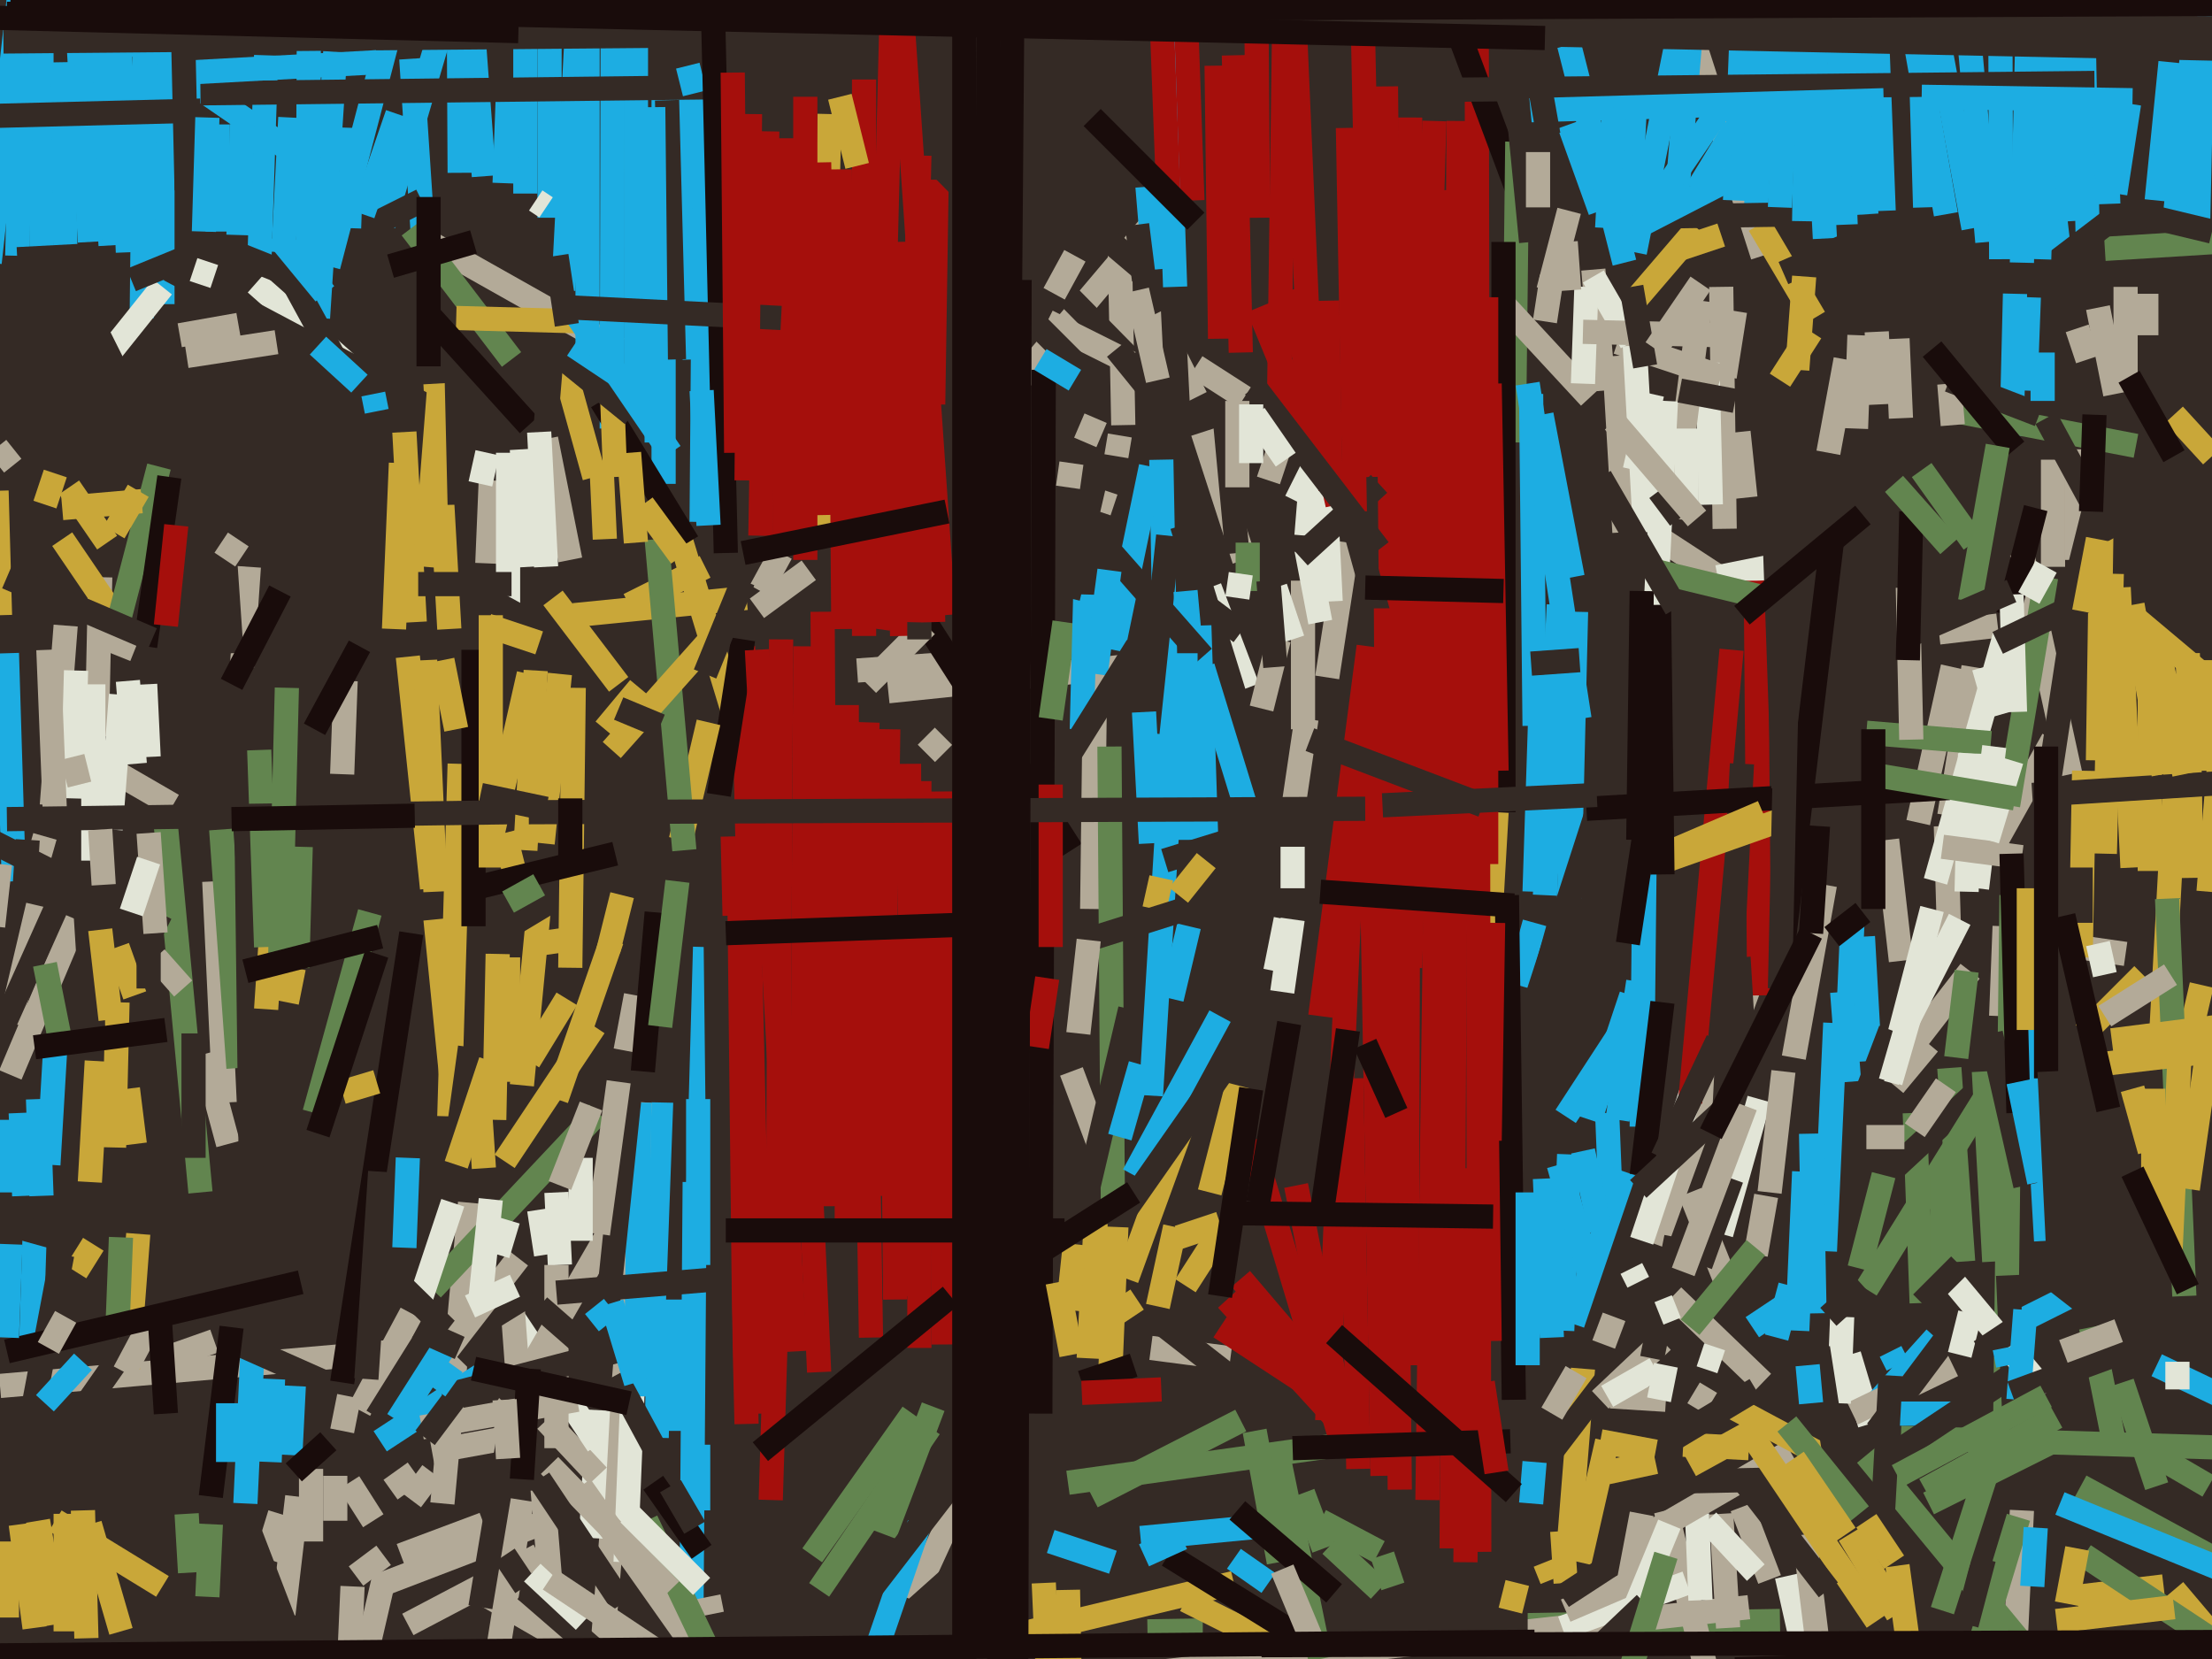<svg xmlns="http://www.w3.org/2000/svg" width="640px" height="480px">
  <rect width="640" height="480" fill="rgb(52,42,37)"/>
  <line x1="564" y1="309" x2="568" y2="365" style="stroke:rgb(98,133,79);stroke-width:7"/>
  <line x1="524" y1="96" x2="515" y2="110" style="stroke:rgb(201,167,57);stroke-width:7"/>
  <line x1="390" y1="157" x2="384" y2="196" style="stroke:rgb(179,170,152);stroke-width:7"/>
  <line x1="444" y1="267" x2="439" y2="285" style="stroke:rgb(29,173,226);stroke-width:7"/>
  <line x1="571" y1="193" x2="564" y2="236" style="stroke:rgb(179,170,152);stroke-width:7"/>
  <line x1="111" y1="457" x2="95" y2="526" style="stroke:rgb(179,170,152);stroke-width:7"/>
  <line x1="502" y1="90" x2="499" y2="109" style="stroke:rgb(179,170,152);stroke-width:7"/>
  <line x1="126" y1="111" x2="130" y2="182" style="stroke:rgb(201,167,57);stroke-width:7"/>
  <line x1="251" y1="209" x2="249" y2="273" style="stroke:rgb(165,15,12);stroke-width:7"/>
  <line x1="350" y1="170" x2="361" y2="199" style="stroke:rgb(226,229,215);stroke-width:7"/>
  <line x1="62" y1="255" x2="65" y2="319" style="stroke:rgb(179,170,152);stroke-width:7"/>
  <line x1="535" y1="392" x2="541" y2="412" style="stroke:rgb(226,229,215);stroke-width:7"/>
  <line x1="174" y1="134" x2="175" y2="156" style="stroke:rgb(201,167,57);stroke-width:7"/>
  <line x1="515" y1="469" x2="332" y2="472" style="stroke:rgb(98,133,79);stroke-width:7"/>
  <line x1="506" y1="465" x2="269" y2="491" style="stroke:rgb(179,170,152);stroke-width:7"/>
  <line x1="100" y1="197" x2="99" y2="224" style="stroke:rgb(179,170,152);stroke-width:7"/>
  <line x1="458" y1="396" x2="454" y2="446" style="stroke:rgb(201,167,57);stroke-width:7"/>
  <line x1="29" y1="167" x2="28" y2="213" style="stroke:rgb(179,170,152);stroke-width:7"/>
  <line x1="336" y1="133" x2="338" y2="237" style="stroke:rgb(29,173,226);stroke-width:7"/>
  <line x1="614" y1="400" x2="624" y2="430" style="stroke:rgb(98,133,79);stroke-width:7"/>
  <line x1="153" y1="195" x2="141" y2="248" style="stroke:rgb(201,167,57);stroke-width:7"/>
  <line x1="543" y1="8" x2="545" y2="61" style="stroke:rgb(29,173,226);stroke-width:7"/>
  <line x1="144" y1="276" x2="143" y2="324" style="stroke:rgb(201,167,57);stroke-width:7"/>
  <line x1="47" y1="-91" x2="47" y2="88" style="stroke:rgb(29,173,226);stroke-width:7"/>
  <line x1="199" y1="22" x2="201" y2="104" style="stroke:rgb(29,173,226);stroke-width:7"/>
  <line x1="156" y1="262" x2="151" y2="314" style="stroke:rgb(201,167,57);stroke-width:7"/>
  <line x1="585" y1="437" x2="583" y2="479" style="stroke:rgb(179,170,152);stroke-width:7"/>
  <line x1="127" y1="-125" x2="140" y2="51" style="stroke:rgb(29,173,226);stroke-width:7"/>
  <line x1="396" y1="187" x2="382" y2="294" style="stroke:rgb(165,15,12);stroke-width:7"/>
  <line x1="624" y1="395" x2="645" y2="405" style="stroke:rgb(29,173,226);stroke-width:7"/>
  <line x1="310" y1="310" x2="319" y2="334" style="stroke:rgb(179,170,152);stroke-width:7"/>
  <line x1="196" y1="153" x2="213" y2="209" style="stroke:rgb(201,167,57);stroke-width:7"/>
  <line x1="358" y1="314" x2="350" y2="345" style="stroke:rgb(201,167,57);stroke-width:7"/>
  <line x1="594" y1="214" x2="575" y2="248" style="stroke:rgb(179,170,152);stroke-width:7"/>
  <line x1="588" y1="-48" x2="585" y2="76" style="stroke:rgb(29,173,226);stroke-width:7"/>
  <line x1="35" y1="181" x2="18" y2="156" style="stroke:rgb(201,167,57);stroke-width:7"/>
  <line x1="583" y1="85" x2="582" y2="126" style="stroke:rgb(29,173,226);stroke-width:7"/>
  <line x1="422" y1="35" x2="420" y2="448" style="stroke:rgb(165,15,12);stroke-width:7"/>
  <line x1="324" y1="126" x2="323" y2="132" style="stroke:rgb(179,170,152);stroke-width:7"/>
  <line x1="562" y1="-76" x2="575" y2="70" style="stroke:rgb(29,173,226);stroke-width:7"/>
  <line x1="243" y1="-256" x2="273" y2="178" style="stroke:rgb(165,15,12);stroke-width:7"/>
  <line x1="388" y1="418" x2="309" y2="429" style="stroke:rgb(98,133,79);stroke-width:7"/>
  <line x1="10" y1="358" x2="9" y2="389" style="stroke:rgb(29,173,226);stroke-width:7"/>
  <line x1="513" y1="-219" x2="528" y2="69" style="stroke:rgb(29,173,226);stroke-width:7"/>
  <line x1="276" y1="192" x2="248" y2="194" style="stroke:rgb(179,170,152);stroke-width:7"/>
  <line x1="132" y1="-137" x2="133" y2="50" style="stroke:rgb(29,173,226);stroke-width:7"/>
  <line x1="617" y1="315" x2="622" y2="333" style="stroke:rgb(201,167,57);stroke-width:7"/>
  <line x1="324" y1="72" x2="325" y2="123" style="stroke:rgb(179,170,152);stroke-width:7"/>
  <line x1="97" y1="15" x2="92" y2="92" style="stroke:rgb(29,173,226);stroke-width:7"/>
  <line x1="566" y1="119" x2="618" y2="129" style="stroke:rgb(98,133,79);stroke-width:7"/>
  <line x1="498" y1="83" x2="499" y2="153" style="stroke:rgb(179,170,152);stroke-width:7"/>
  <line x1="467" y1="103" x2="470" y2="154" style="stroke:rgb(179,170,152);stroke-width:7"/>
  <line x1="339" y1="58" x2="279" y2="129" style="stroke:rgb(179,170,152);stroke-width:7"/>
  <line x1="24" y1="437" x2="25" y2="474" style="stroke:rgb(201,167,57);stroke-width:7"/>
  <line x1="482" y1="437" x2="500" y2="508" style="stroke:rgb(179,170,152);stroke-width:7"/>
  <line x1="28" y1="307" x2="26" y2="342" style="stroke:rgb(201,167,57);stroke-width:7"/>
  <line x1="25" y1="-49" x2="32" y2="71" style="stroke:rgb(29,173,226);stroke-width:7"/>
  <line x1="386" y1="-397" x2="397" y2="138" style="stroke:rgb(165,15,12);stroke-width:7"/>
  <line x1="433" y1="-165" x2="510" y2="74" style="stroke:rgb(179,170,152);stroke-width:7"/>
  <line x1="32" y1="-55" x2="37" y2="73" style="stroke:rgb(29,173,226);stroke-width:7"/>
  <line x1="192" y1="27" x2="192" y2="140" style="stroke:rgb(29,173,226);stroke-width:7"/>
  <line x1="136" y1="348" x2="128" y2="435" style="stroke:rgb(179,170,152);stroke-width:7"/>
  <line x1="166" y1="178" x2="216" y2="173" style="stroke:rgb(201,167,57);stroke-width:7"/>
  <line x1="355" y1="376" x2="387" y2="411" style="stroke:rgb(165,15,12);stroke-width:7"/>
  <line x1="63" y1="36" x2="63" y2="67" style="stroke:rgb(29,173,226);stroke-width:7"/>
  <line x1="494" y1="105" x2="495" y2="146" style="stroke:rgb(226,229,215);stroke-width:7"/>
  <line x1="168" y1="-12" x2="163" y2="84" style="stroke:rgb(29,173,226);stroke-width:7"/>
  <line x1="124" y1="70" x2="179" y2="101" style="stroke:rgb(179,170,152);stroke-width:7"/>
  <line x1="580" y1="268" x2="579" y2="294" style="stroke:rgb(179,170,152);stroke-width:7"/>
  <line x1="38" y1="12" x2="89" y2="47" style="stroke:rgb(29,173,226);stroke-width:7"/>
  <line x1="522" y1="242" x2="479" y2="360" style="stroke:rgb(179,170,152);stroke-width:7"/>
  <line x1="72" y1="164" x2="70" y2="193" style="stroke:rgb(179,170,152);stroke-width:7"/>
  <line x1="510" y1="-145" x2="502" y2="58" style="stroke:rgb(29,173,226);stroke-width:7"/>
  <line x1="250" y1="23" x2="250" y2="184" style="stroke:rgb(165,15,12);stroke-width:7"/>
  <line x1="240" y1="33" x2="237" y2="154" style="stroke:rgb(201,167,57);stroke-width:7"/>
  <line x1="554" y1="322" x2="556" y2="377" style="stroke:rgb(98,133,79);stroke-width:7"/>
  <line x1="126" y1="390" x2="0" y2="401" style="stroke:rgb(179,170,152);stroke-width:7"/>
  <line x1="173" y1="493" x2="187" y2="319" style="stroke:rgb(179,170,152);stroke-width:7"/>
  <line x1="522" y1="-240" x2="534" y2="65" style="stroke:rgb(29,173,226);stroke-width:7"/>
  <line x1="367" y1="139" x2="373" y2="121" style="stroke:rgb(179,170,152);stroke-width:7"/>
  <line x1="500" y1="-117" x2="485" y2="59" style="stroke:rgb(29,173,226);stroke-width:7"/>
  <line x1="192" y1="319" x2="190" y2="416" style="stroke:rgb(29,173,226);stroke-width:7"/>
  <line x1="479" y1="155" x2="502" y2="170" style="stroke:rgb(179,170,152);stroke-width:7"/>
  <line x1="609" y1="72" x2="754" y2="63" style="stroke:rgb(98,133,79);stroke-width:7"/>
  <line x1="324" y1="193" x2="257" y2="200" style="stroke:rgb(179,170,152);stroke-width:7"/>
  <line x1="536" y1="266" x2="535" y2="289" style="stroke:rgb(29,173,226);stroke-width:7"/>
  <line x1="492" y1="87" x2="484" y2="150" style="stroke:rgb(179,170,152);stroke-width:7"/>
  <line x1="615" y1="276" x2="601" y2="274" style="stroke:rgb(179,170,152);stroke-width:7"/>
  <line x1="401" y1="25" x2="405" y2="431" style="stroke:rgb(165,15,12);stroke-width:7"/>
  <line x1="497" y1="167" x2="517" y2="163" style="stroke:rgb(226,229,215);stroke-width:7"/>
  <line x1="40" y1="357" x2="37" y2="396" style="stroke:rgb(201,167,57);stroke-width:7"/>
  <line x1="120" y1="426" x2="113" y2="431" style="stroke:rgb(179,170,152);stroke-width:7"/>
  <line x1="74" y1="82" x2="100" y2="105" style="stroke:rgb(226,229,215);stroke-width:7"/>
  <line x1="338" y1="155" x2="332" y2="212" style="stroke:rgb(52,42,37);stroke-width:7"/>
  <line x1="27" y1="360" x2="22" y2="368" style="stroke:rgb(201,167,57);stroke-width:7"/>
  <line x1="585" y1="160" x2="599" y2="224" style="stroke:rgb(179,170,152);stroke-width:7"/>
  <line x1="134" y1="-72" x2="95" y2="77" style="stroke:rgb(29,173,226);stroke-width:7"/>
  <line x1="159" y1="269" x2="160" y2="276" style="stroke:rgb(201,167,57);stroke-width:7"/>
  <line x1="484" y1="374" x2="426" y2="450" style="stroke:rgb(52,42,37);stroke-width:7"/>
  <line x1="546" y1="243" x2="550" y2="278" style="stroke:rgb(179,170,152);stroke-width:7"/>
  <line x1="506" y1="419" x2="487" y2="418" style="stroke:rgb(201,167,57);stroke-width:7"/>
  <line x1="243" y1="28" x2="248" y2="48" style="stroke:rgb(201,167,57);stroke-width:7"/>
  <line x1="173" y1="408" x2="171" y2="445" style="stroke:rgb(226,229,215);stroke-width:7"/>
  <line x1="602" y1="-33" x2="604" y2="67" style="stroke:rgb(29,173,226);stroke-width:7"/>
  <line x1="133" y1="221" x2="130" y2="323" style="stroke:rgb(201,167,57);stroke-width:7"/>
  <line x1="175" y1="211" x2="185" y2="199" style="stroke:rgb(201,167,57);stroke-width:7"/>
  <line x1="338" y1="235" x2="333" y2="317" style="stroke:rgb(29,173,226);stroke-width:7"/>
  <line x1="374" y1="266" x2="371" y2="287" style="stroke:rgb(226,229,215);stroke-width:7"/>
  <line x1="139" y1="273" x2="194" y2="240" style="stroke:rgb(52,42,37);stroke-width:7"/>
  <line x1="126" y1="266" x2="131" y2="316" style="stroke:rgb(201,167,57);stroke-width:7"/>
  <line x1="81" y1="438" x2="77" y2="451" style="stroke:rgb(179,170,152);stroke-width:7"/>
  <line x1="446" y1="120" x2="455" y2="167" style="stroke:rgb(29,173,226);stroke-width:7"/>
  <line x1="561" y1="183" x2="578" y2="181" style="stroke:rgb(179,170,152);stroke-width:7"/>
  <line x1="578" y1="-219" x2="579" y2="75" style="stroke:rgb(29,173,226);stroke-width:7"/>
  <line x1="125" y1="426" x2="119" y2="434" style="stroke:rgb(179,170,152);stroke-width:7"/>
  <line x1="348" y1="125" x2="360" y2="162" style="stroke:rgb(179,170,152);stroke-width:7"/>
  <line x1="138" y1="308" x2="140" y2="338" style="stroke:rgb(201,167,57);stroke-width:7"/>
  <line x1="529" y1="-108" x2="540" y2="62" style="stroke:rgb(29,173,226);stroke-width:7"/>
  <line x1="271" y1="52" x2="270" y2="117" style="stroke:rgb(165,15,12);stroke-width:7"/>
  <line x1="564" y1="111" x2="565" y2="123" style="stroke:rgb(179,170,152);stroke-width:7"/>
  <line x1="119" y1="17" x2="123" y2="78" style="stroke:rgb(29,173,226);stroke-width:7"/>
  <line x1="11" y1="440" x2="16" y2="470" style="stroke:rgb(201,167,57);stroke-width:7"/>
  <line x1="493" y1="305" x2="475" y2="359" style="stroke:rgb(226,229,215);stroke-width:7"/>
  <line x1="227" y1="40" x2="227" y2="160" style="stroke:rgb(165,15,12);stroke-width:7"/>
  <line x1="49" y1="78" x2="132" y2="122" style="stroke:rgb(52,42,37);stroke-width:7"/>
  <line x1="374" y1="88" x2="402" y2="189" style="stroke:rgb(52,42,37);stroke-width:7"/>
  <line x1="594" y1="133" x2="594" y2="164" style="stroke:rgb(179,170,152);stroke-width:7"/>
  <line x1="603" y1="223" x2="602" y2="277" style="stroke:rgb(201,167,57);stroke-width:7"/>
  <line x1="142" y1="139" x2="141" y2="163" style="stroke:rgb(179,170,152);stroke-width:7"/>
  <line x1="137" y1="188" x2="137" y2="268" style="stroke:rgb(25,12,11);stroke-width:7"/>
  <line x1="601" y1="374" x2="581" y2="384" style="stroke:rgb(29,173,226);stroke-width:7"/>
  <line x1="69" y1="94" x2="52" y2="97" style="stroke:rgb(179,170,152);stroke-width:7"/>
  <line x1="173" y1="322" x2="125" y2="373" style="stroke:rgb(98,133,79);stroke-width:7"/>
  <line x1="425" y1="338" x2="424" y2="452" style="stroke:rgb(165,15,12);stroke-width:7"/>
  <line x1="166" y1="199" x2="165" y2="280" style="stroke:rgb(201,167,57);stroke-width:7"/>
  <line x1="233" y1="28" x2="233" y2="162" style="stroke:rgb(165,15,12);stroke-width:7"/>
  <line x1="-1" y1="142" x2="0" y2="178" style="stroke:rgb(201,167,57);stroke-width:7"/>
  <line x1="481" y1="388" x2="463" y2="405" style="stroke:rgb(179,170,152);stroke-width:7"/>
  <line x1="143" y1="-44" x2="111" y2="65" style="stroke:rgb(29,173,226);stroke-width:7"/>
  <line x1="374" y1="-7" x2="380" y2="132" style="stroke:rgb(165,15,12);stroke-width:7"/>
  <line x1="300" y1="52" x2="346" y2="91" style="stroke:rgb(52,42,37);stroke-width:7"/>
  <line x1="456" y1="177" x2="454" y2="260" style="stroke:rgb(29,173,226);stroke-width:7"/>
  <line x1="336" y1="254" x2="334" y2="263" style="stroke:rgb(201,167,57);stroke-width:7"/>
  <line x1="539" y1="271" x2="541" y2="307" style="stroke:rgb(29,173,226);stroke-width:7"/>
  <line x1="353" y1="354" x2="341" y2="358" style="stroke:rgb(201,167,57);stroke-width:7"/>
  <line x1="104" y1="187" x2="91" y2="211" style="stroke:rgb(25,12,11);stroke-width:7"/>
  <line x1="418" y1="55" x2="413" y2="434" style="stroke:rgb(165,15,12);stroke-width:7"/>
  <line x1="375" y1="145" x2="381" y2="133" style="stroke:rgb(226,229,215);stroke-width:7"/>
  <line x1="310" y1="246" x2="262" y2="171" style="stroke:rgb(25,12,11);stroke-width:7"/>
  <line x1="225" y1="368" x2="223" y2="434" style="stroke:rgb(165,15,12);stroke-width:7"/>
  <line x1="514" y1="-59" x2="508" y2="62" style="stroke:rgb(29,173,226);stroke-width:7"/>
  <line x1="433" y1="235" x2="429" y2="305" style="stroke:rgb(201,167,57);stroke-width:7"/>
  <line x1="601" y1="95" x2="604" y2="104" style="stroke:rgb(179,170,152);stroke-width:7"/>
  <line x1="427" y1="-153" x2="428" y2="449" style="stroke:rgb(165,15,12);stroke-width:7"/>
  <line x1="468" y1="99" x2="498" y2="109" style="stroke:rgb(179,170,152);stroke-width:7"/>
  <line x1="589" y1="147" x2="581" y2="178" style="stroke:rgb(25,12,11);stroke-width:7"/>
  <line x1="152" y1="8" x2="152" y2="56" style="stroke:rgb(29,173,226);stroke-width:7"/>
  <line x1="158" y1="411" x2="173" y2="427" style="stroke:rgb(179,170,152);stroke-width:7"/>
  <line x1="6" y1="322" x2="7" y2="346" style="stroke:rgb(29,173,226);stroke-width:7"/>
  <line x1="317" y1="183" x2="316" y2="263" style="stroke:rgb(179,170,152);stroke-width:7"/>
  <line x1="628" y1="18" x2="624" y2="58" style="stroke:rgb(29,173,226);stroke-width:7"/>
  <line x1="550" y1="416" x2="648" y2="419" style="stroke:rgb(98,133,79);stroke-width:7"/>
  <line x1="149" y1="382" x2="173" y2="418" style="stroke:rgb(226,229,215);stroke-width:7"/>
  <line x1="381" y1="118" x2="378" y2="155" style="stroke:rgb(226,229,215);stroke-width:7"/>
  <line x1="346" y1="106" x2="360" y2="115" style="stroke:rgb(179,170,152);stroke-width:7"/>
  <line x1="472" y1="288" x2="460" y2="324" style="stroke:rgb(29,173,226);stroke-width:7"/>
  <line x1="65" y1="160" x2="67" y2="189" style="stroke:rgb(52,42,37);stroke-width:7"/>
  <line x1="508" y1="168" x2="509" y2="288" style="stroke:rgb(165,15,12);stroke-width:7"/>
  <line x1="19" y1="181" x2="15" y2="233" style="stroke:rgb(179,170,152);stroke-width:7"/>
  <line x1="2" y1="189" x2="4" y2="255" style="stroke:rgb(29,173,226);stroke-width:7"/>
  <line x1="584" y1="439" x2="556" y2="531" style="stroke:rgb(98,133,79);stroke-width:7"/>
  <line x1="415" y1="35" x2="408" y2="280" style="stroke:rgb(165,15,12);stroke-width:7"/>
  <line x1="357" y1="458" x2="290" y2="474" style="stroke:rgb(201,167,57);stroke-width:7"/>
  <line x1="359" y1="411" x2="316" y2="433" style="stroke:rgb(98,133,79);stroke-width:7"/>
  <line x1="463" y1="232" x2="441" y2="300" style="stroke:rgb(52,42,37);stroke-width:7"/>
  <line x1="178" y1="-309" x2="177" y2="124" style="stroke:rgb(29,173,226);stroke-width:7"/>
  <line x1="564" y1="110" x2="590" y2="120" style="stroke:rgb(52,42,37);stroke-width:7"/>
  <line x1="473" y1="100" x2="476" y2="154" style="stroke:rgb(226,229,215);stroke-width:7"/>
  <line x1="155" y1="194" x2="152" y2="246" style="stroke:rgb(201,167,57);stroke-width:7"/>
  <line x1="215" y1="187" x2="220" y2="409" style="stroke:rgb(165,15,12);stroke-width:7"/>
  <line x1="170" y1="-80" x2="170" y2="102" style="stroke:rgb(29,173,226);stroke-width:7"/>
  <line x1="383" y1="133" x2="385" y2="174" style="stroke:rgb(226,229,215);stroke-width:7"/>
  <line x1="373" y1="84" x2="387" y2="146" style="stroke:rgb(165,15,12);stroke-width:7"/>
  <line x1="504" y1="436" x2="512" y2="457" style="stroke:rgb(179,170,152);stroke-width:7"/>
  <line x1="613" y1="170" x2="617" y2="251" style="stroke:rgb(201,167,57);stroke-width:7"/>
  <line x1="473" y1="87" x2="491" y2="66" style="stroke:rgb(201,167,57);stroke-width:7"/>
  <line x1="101" y1="404" x2="99" y2="414" style="stroke:rgb(179,170,152);stroke-width:7"/>
  <line x1="48" y1="239" x2="58" y2="345" style="stroke:rgb(98,133,79);stroke-width:7"/>
  <line x1="332" y1="54" x2="334" y2="78" style="stroke:rgb(29,173,226);stroke-width:7"/>
  <line x1="525" y1="92" x2="509" y2="65" style="stroke:rgb(201,167,57);stroke-width:7"/>
  <line x1="131" y1="348" x2="122" y2="375" style="stroke:rgb(226,229,215);stroke-width:7"/>
  <line x1="518" y1="372" x2="514" y2="387" style="stroke:rgb(29,173,226);stroke-width:7"/>
  <line x1="630" y1="394" x2="630" y2="402" style="stroke:rgb(226,229,215);stroke-width:7"/>
  <line x1="12" y1="-46" x2="12" y2="73" style="stroke:rgb(29,173,226);stroke-width:7"/>
  <line x1="330" y1="445" x2="382" y2="440" style="stroke:rgb(29,173,226);stroke-width:7"/>
  <line x1="42" y1="4" x2="41" y2="92" style="stroke:rgb(29,173,226);stroke-width:7"/>
  <line x1="86" y1="433" x2="82" y2="467" style="stroke:rgb(179,170,152);stroke-width:7"/>
  <line x1="528" y1="256" x2="519" y2="306" style="stroke:rgb(179,170,152);stroke-width:7"/>
  <line x1="442" y1="469" x2="348" y2="469" style="stroke:rgb(52,42,37);stroke-width:7"/>
  <line x1="215" y1="185" x2="208" y2="230" style="stroke:rgb(25,12,11);stroke-width:7"/>
  <line x1="342" y1="152" x2="368" y2="236" style="stroke:rgb(52,42,37);stroke-width:7"/>
  <line x1="583" y1="130" x2="559" y2="101" style="stroke:rgb(25,12,11);stroke-width:7"/>
  <line x1="592" y1="167" x2="581" y2="233" style="stroke:rgb(98,133,79);stroke-width:7"/>
  <line x1="482" y1="116" x2="478" y2="197" style="stroke:rgb(226,229,215);stroke-width:7"/>
  <line x1="219" y1="188" x2="230" y2="391" style="stroke:rgb(165,15,12);stroke-width:7"/>
  <line x1="373" y1="-100" x2="370" y2="121" style="stroke:rgb(165,15,12);stroke-width:7"/>
  <line x1="317" y1="354" x2="315" y2="393" style="stroke:rgb(201,167,57);stroke-width:7"/>
  <line x1="401" y1="176" x2="402" y2="354" style="stroke:rgb(165,15,12);stroke-width:7"/>
  <line x1="503" y1="277" x2="508" y2="360" style="stroke:rgb(52,42,37);stroke-width:7"/>
  <line x1="326" y1="-247" x2="442" y2="63" style="stroke:rgb(25,12,11);stroke-width:7"/>
  <line x1="323" y1="355" x2="321" y2="403" style="stroke:rgb(201,167,57);stroke-width:7"/>
  <line x1="37" y1="315" x2="39" y2="331" style="stroke:rgb(201,167,57);stroke-width:7"/>
  <line x1="563" y1="239" x2="564" y2="273" style="stroke:rgb(179,170,152);stroke-width:7"/>
  <line x1="558" y1="302" x2="548" y2="314" style="stroke:rgb(179,170,152);stroke-width:7"/>
  <line x1="452" y1="443" x2="453" y2="458" style="stroke:rgb(201,167,57);stroke-width:7"/>
  <line x1="245" y1="204" x2="245" y2="359" style="stroke:rgb(165,15,12);stroke-width:7"/>
  <line x1="31" y1="222" x2="50" y2="233" style="stroke:rgb(179,170,152);stroke-width:7"/>
  <line x1="184" y1="343" x2="147" y2="407" style="stroke:rgb(179,170,152);stroke-width:7"/>
  <line x1="90" y1="-129" x2="89" y2="88" style="stroke:rgb(29,173,226);stroke-width:7"/>
  <line x1="16" y1="-107" x2="26" y2="70" style="stroke:rgb(29,173,226);stroke-width:7"/>
  <line x1="281" y1="426" x2="264" y2="463" style="stroke:rgb(179,170,152);stroke-width:7"/>
  <line x1="22" y1="194" x2="21" y2="231" style="stroke:rgb(226,229,215);stroke-width:7"/>
  <line x1="309" y1="460" x2="310" y2="513" style="stroke:rgb(201,167,57);stroke-width:7"/>
  <line x1="162" y1="195" x2="157" y2="244" style="stroke:rgb(201,167,57);stroke-width:7"/>
  <line x1="589" y1="442" x2="588" y2="459" style="stroke:rgb(29,173,226);stroke-width:7"/>
  <line x1="182" y1="175" x2="204" y2="164" style="stroke:rgb(201,167,57);stroke-width:7"/>
  <line x1="119" y1="380" x2="104" y2="408" style="stroke:rgb(179,170,152);stroke-width:7"/>
  <line x1="601" y1="130" x2="601" y2="162" style="stroke:rgb(179,170,152);stroke-width:7"/>
  <line x1="626" y1="459" x2="601" y2="462" style="stroke:rgb(201,167,57);stroke-width:7"/>
  <line x1="298" y1="436" x2="261" y2="469" style="stroke:rgb(52,42,37);stroke-width:7"/>
  <line x1="205" y1="209" x2="197" y2="243" style="stroke:rgb(201,167,57);stroke-width:7"/>
  <line x1="396" y1="198" x2="400" y2="427" style="stroke:rgb(165,15,12);stroke-width:7"/>
  <line x1="159" y1="-72" x2="159" y2="63" style="stroke:rgb(29,173,226);stroke-width:7"/>
  <line x1="183" y1="403" x2="181" y2="452" style="stroke:rgb(226,229,215);stroke-width:7"/>
  <line x1="485" y1="358" x2="478" y2="393" style="stroke:rgb(52,42,37);stroke-width:7"/>
  <line x1="32" y1="-241" x2="-3" y2="76" style="stroke:rgb(29,173,226);stroke-width:7"/>
  <line x1="637" y1="-10" x2="629" y2="65" style="stroke:rgb(29,173,226);stroke-width:7"/>
  <line x1="321" y1="216" x2="322" y2="350" style="stroke:rgb(98,133,79);stroke-width:7"/>
  <line x1="538" y1="-112" x2="571" y2="66" style="stroke:rgb(29,173,226);stroke-width:7"/>
  <line x1="107" y1="363" x2="153" y2="408" style="stroke:rgb(52,42,37);stroke-width:7"/>
  <line x1="190" y1="156" x2="198" y2="246" style="stroke:rgb(98,133,79);stroke-width:7"/>
  <line x1="530" y1="157" x2="516" y2="273" style="stroke:rgb(25,12,11);stroke-width:7"/>
  <line x1="13" y1="242" x2="11" y2="249" style="stroke:rgb(179,170,152);stroke-width:7"/>
  <line x1="268" y1="213" x2="273" y2="218" style="stroke:rgb(179,170,152);stroke-width:7"/>
  <line x1="331" y1="206" x2="333" y2="244" style="stroke:rgb(29,173,226);stroke-width:7"/>
  <line x1="204" y1="24" x2="203" y2="151" style="stroke:rgb(29,173,226);stroke-width:7"/>
  <line x1="439" y1="41" x2="438" y2="128" style="stroke:rgb(98,133,79);stroke-width:7"/>
  <line x1="147" y1="131" x2="147" y2="185" style="stroke:rgb(226,229,215);stroke-width:7"/>
  <line x1="264" y1="409" x2="235" y2="450" style="stroke:rgb(98,133,79);stroke-width:7"/>
  <line x1="356" y1="393" x2="333" y2="390" style="stroke:rgb(179,170,152);stroke-width:7"/>
  <line x1="501" y1="188" x2="489" y2="319" style="stroke:rgb(165,15,12);stroke-width:7"/>
  <line x1="504" y1="221" x2="497" y2="360" style="stroke:rgb(52,42,37);stroke-width:7"/>
  <line x1="27" y1="198" x2="27" y2="249" style="stroke:rgb(226,229,215);stroke-width:7"/>
  <line x1="151" y1="434" x2="144" y2="478" style="stroke:rgb(179,170,152);stroke-width:7"/>
  <line x1="137" y1="171" x2="168" y2="188" style="stroke:rgb(52,42,37);stroke-width:7"/>
  <line x1="47" y1="83" x2="31" y2="103" style="stroke:rgb(226,229,215);stroke-width:7"/>
  <line x1="543" y1="96" x2="544" y2="117" style="stroke:rgb(179,170,152);stroke-width:7"/>
  <line x1="560" y1="387" x2="542" y2="407" style="stroke:rgb(29,173,226);stroke-width:7"/>
  <line x1="357" y1="16" x2="359" y2="102" style="stroke:rgb(165,15,12);stroke-width:7"/>
  <line x1="367" y1="475" x2="343" y2="463" style="stroke:rgb(201,167,57);stroke-width:7"/>
  <line x1="359" y1="370" x2="382" y2="397" style="stroke:rgb(165,15,12);stroke-width:7"/>
  <line x1="46" y1="135" x2="34" y2="181" style="stroke:rgb(98,133,79);stroke-width:7"/>
  <line x1="302" y1="107" x2="301" y2="409" style="stroke:rgb(25,12,11);stroke-width:7"/>
  <line x1="226" y1="185" x2="225" y2="370" style="stroke:rgb(165,15,12);stroke-width:7"/>
  <line x1="620" y1="282" x2="603" y2="299" style="stroke:rgb(201,167,57);stroke-width:7"/>
  <line x1="435" y1="88" x2="460" y2="115" style="stroke:rgb(179,170,152);stroke-width:7"/>
  <line x1="536" y1="409" x2="565" y2="395" style="stroke:rgb(179,170,152);stroke-width:7"/>
  <line x1="342" y1="326" x2="326" y2="370" style="stroke:rgb(201,167,57);stroke-width:7"/>
  <line x1="3" y1="324" x2="3" y2="345" style="stroke:rgb(29,173,226);stroke-width:7"/>
  <line x1="608" y1="153" x2="607" y2="220" style="stroke:rgb(201,167,57);stroke-width:7"/>
  <line x1="545" y1="340" x2="538" y2="367" style="stroke:rgb(98,133,79);stroke-width:7"/>
  <line x1="482" y1="405" x2="466" y2="404" style="stroke:rgb(179,170,152);stroke-width:7"/>
  <line x1="333" y1="135" x2="322" y2="188" style="stroke:rgb(29,173,226);stroke-width:7"/>
  <line x1="583" y1="-38" x2="596" y2="75" style="stroke:rgb(29,173,226);stroke-width:7"/>
  <line x1="484" y1="375" x2="510" y2="400" style="stroke:rgb(179,170,152);stroke-width:7"/>
  <line x1="435" y1="70" x2="435" y2="235" style="stroke:rgb(25,12,11);stroke-width:7"/>
  <line x1="454" y1="61" x2="448" y2="84" style="stroke:rgb(179,170,152);stroke-width:7"/>
  <line x1="548" y1="-244" x2="557" y2="60" style="stroke:rgb(29,173,226);stroke-width:7"/>
  <line x1="328" y1="395" x2="313" y2="400" style="stroke:rgb(25,12,11);stroke-width:7"/>
  <line x1="15" y1="-379" x2="5" y2="74" style="stroke:rgb(29,173,226);stroke-width:7"/>
  <line x1="161" y1="345" x2="162" y2="366" style="stroke:rgb(226,229,215);stroke-width:7"/>
  <line x1="551" y1="-6" x2="563" y2="62" style="stroke:rgb(29,173,226);stroke-width:7"/>
  <line x1="486" y1="113" x2="502" y2="116" style="stroke:rgb(52,42,37);stroke-width:7"/>
  <line x1="637" y1="285" x2="634" y2="298" style="stroke:rgb(201,167,57);stroke-width:7"/>
  <line x1="377" y1="168" x2="377" y2="211" style="stroke:rgb(179,170,152);stroke-width:7"/>
  <line x1="490" y1="403" x2="495" y2="406" style="stroke:rgb(179,170,152);stroke-width:7"/>
  <line x1="157" y1="431" x2="165" y2="528" style="stroke:rgb(179,170,152);stroke-width:7"/>
  <line x1="613" y1="62" x2="592" y2="78" style="stroke:rgb(52,42,37);stroke-width:7"/>
  <line x1="476" y1="232" x2="475" y2="326" style="stroke:rgb(29,173,226);stroke-width:7"/>
  <line x1="465" y1="322" x2="466" y2="347" style="stroke:rgb(29,173,226);stroke-width:7"/>
  <line x1="269" y1="45" x2="334" y2="111" style="stroke:rgb(52,42,37);stroke-width:7"/>
  <line x1="596" y1="15" x2="599" y2="64" style="stroke:rgb(29,173,226);stroke-width:7"/>
  <line x1="184" y1="7" x2="184" y2="114" style="stroke:rgb(29,173,226);stroke-width:7"/>
  <line x1="1" y1="12" x2="230" y2="10" style="stroke:rgb(52,42,37);stroke-width:7"/>
  <line x1="338" y1="450" x2="380" y2="476" style="stroke:rgb(25,12,11);stroke-width:7"/>
  <line x1="73" y1="60" x2="97" y2="104" style="stroke:rgb(52,42,37);stroke-width:7"/>
  <line x1="151" y1="130" x2="153" y2="164" style="stroke:rgb(226,229,215);stroke-width:7"/>
  <line x1="77" y1="16" x2="75" y2="77" style="stroke:rgb(29,173,226);stroke-width:7"/>
  <line x1="329" y1="65" x2="331" y2="81" style="stroke:rgb(52,42,37);stroke-width:7"/>
  <line x1="119" y1="270" x2="99" y2="400" style="stroke:rgb(25,12,11);stroke-width:7"/>
  <line x1="587" y1="272" x2="592" y2="359" style="stroke:rgb(29,173,226);stroke-width:7"/>
  <line x1="142" y1="178" x2="142" y2="251" style="stroke:rgb(201,167,57);stroke-width:7"/>
  <line x1="443" y1="114" x2="444" y2="210" style="stroke:rgb(29,173,226);stroke-width:7"/>
  <line x1="269" y1="413" x2="237" y2="460" style="stroke:rgb(98,133,79);stroke-width:7"/>
  <line x1="509" y1="318" x2="498" y2="357" style="stroke:rgb(226,229,215);stroke-width:7"/>
  <line x1="377" y1="432" x2="383" y2="448" style="stroke:rgb(98,133,79);stroke-width:7"/>
  <line x1="526" y1="239" x2="524" y2="270" style="stroke:rgb(25,12,11);stroke-width:7"/>
  <line x1="119" y1="66" x2="148" y2="104" style="stroke:rgb(98,133,79);stroke-width:7"/>
  <line x1="480" y1="142" x2="486" y2="150" style="stroke:rgb(52,42,37);stroke-width:7"/>
  <line x1="592" y1="9" x2="590" y2="75" style="stroke:rgb(29,173,226);stroke-width:7"/>
  <line x1="141" y1="181" x2="156" y2="186" style="stroke:rgb(201,167,57);stroke-width:7"/>
  <line x1="222" y1="38" x2="220" y2="155" style="stroke:rgb(165,15,12);stroke-width:7"/>
  <line x1="26" y1="441" x2="35" y2="472" style="stroke:rgb(201,167,57);stroke-width:7"/>
  <line x1="580" y1="184" x2="560" y2="255" style="stroke:rgb(226,229,215);stroke-width:7"/>
  <line x1="516" y1="310" x2="512" y2="345" style="stroke:rgb(179,170,152);stroke-width:7"/>
  <line x1="454" y1="334" x2="452" y2="385" style="stroke:rgb(29,173,226);stroke-width:7"/>
  <line x1="582" y1="259" x2="580" y2="426" style="stroke:rgb(98,133,79);stroke-width:7"/>
  <line x1="538" y1="97" x2="537" y2="124" style="stroke:rgb(179,170,152);stroke-width:7"/>
  <line x1="486" y1="8" x2="473" y2="73" style="stroke:rgb(29,173,226);stroke-width:7"/>
  <line x1="516" y1="79" x2="548" y2="65" style="stroke:rgb(52,42,37);stroke-width:7"/>
  <line x1="148" y1="374" x2="150" y2="401" style="stroke:rgb(179,170,152);stroke-width:7"/>
  <line x1="155" y1="58" x2="158" y2="60" style="stroke:rgb(226,229,215);stroke-width:7"/>
  <line x1="185" y1="319" x2="184" y2="404" style="stroke:rgb(29,173,226);stroke-width:7"/>
  <line x1="498" y1="438" x2="500" y2="471" style="stroke:rgb(179,170,152);stroke-width:7"/>
  <line x1="442" y1="111" x2="457" y2="208" style="stroke:rgb(29,173,226);stroke-width:7"/>
  <line x1="226" y1="160" x2="220" y2="171" style="stroke:rgb(179,170,152);stroke-width:7"/>
  <line x1="334" y1="91" x2="346" y2="115" style="stroke:rgb(179,170,152);stroke-width:7"/>
  <line x1="178" y1="398" x2="191" y2="422" style="stroke:rgb(52,42,37);stroke-width:7"/>
  <line x1="378" y1="159" x2="382" y2="180" style="stroke:rgb(226,229,215);stroke-width:7"/>
  <line x1="516" y1="237" x2="482" y2="249" style="stroke:rgb(201,167,57);stroke-width:7"/>
  <line x1="549" y1="98" x2="550" y2="121" style="stroke:rgb(179,170,152);stroke-width:7"/>
  <line x1="2" y1="446" x2="2" y2="468" style="stroke:rgb(201,167,57);stroke-width:7"/>
  <line x1="303" y1="283" x2="300" y2="303" style="stroke:rgb(165,15,12);stroke-width:7"/>
  <line x1="391" y1="312" x2="393" y2="425" style="stroke:rgb(165,15,12);stroke-width:7"/>
  <line x1="357" y1="451" x2="367" y2="458" style="stroke:rgb(29,173,226);stroke-width:7"/>
  <line x1="234" y1="330" x2="237" y2="397" style="stroke:rgb(165,15,12);stroke-width:7"/>
  <line x1="378" y1="208" x2="374" y2="235" style="stroke:rgb(179,170,152);stroke-width:7"/>
  <line x1="629" y1="460" x2="640" y2="473" style="stroke:rgb(201,167,57);stroke-width:7"/>
  <line x1="622" y1="186" x2="622" y2="252" style="stroke:rgb(201,167,57);stroke-width:7"/>
  <line x1="369" y1="170" x2="374" y2="185" style="stroke:rgb(226,229,215);stroke-width:7"/>
  <line x1="631" y1="195" x2="625" y2="305" style="stroke:rgb(201,167,57);stroke-width:7"/>
  <line x1="564" y1="386" x2="543" y2="414" style="stroke:rgb(52,42,37);stroke-width:7"/>
  <line x1="489" y1="345" x2="499" y2="370" style="stroke:rgb(179,170,152);stroke-width:7"/>
  <line x1="347" y1="174" x2="359" y2="183" style="stroke:rgb(52,42,37);stroke-width:7"/>
  <line x1="64" y1="240" x2="69" y2="309" style="stroke:rgb(98,133,79);stroke-width:7"/>
  <line x1="257" y1="211" x2="255" y2="346" style="stroke:rgb(165,15,12);stroke-width:7"/>
  <line x1="570" y1="281" x2="546" y2="312" style="stroke:rgb(179,170,152);stroke-width:7"/>
  <line x1="521" y1="62" x2="458" y2="63" style="stroke:rgb(52,42,37);stroke-width:7"/>
  <line x1="449" y1="80" x2="447" y2="93" style="stroke:rgb(179,170,152);stroke-width:7"/>
  <line x1="436" y1="259" x2="438" y2="405" style="stroke:rgb(25,12,11);stroke-width:7"/>
  <line x1="347" y1="181" x2="349" y2="243" style="stroke:rgb(29,173,226);stroke-width:7"/>
  <line x1="161" y1="366" x2="161" y2="419" style="stroke:rgb(179,170,152);stroke-width:7"/>
  <line x1="263" y1="221" x2="264" y2="375" style="stroke:rgb(165,15,12);stroke-width:7"/>
  <line x1="18" y1="18" x2="19" y2="78" style="stroke:rgb(29,173,226);stroke-width:7"/>
  <line x1="35" y1="358" x2="34" y2="384" style="stroke:rgb(98,133,79);stroke-width:7"/>
  <line x1="35" y1="201" x2="32" y2="240" style="stroke:rgb(226,229,215);stroke-width:7"/>
  <line x1="174" y1="116" x2="199" y2="157" style="stroke:rgb(25,12,11);stroke-width:7"/>
  <line x1="362" y1="330" x2="389" y2="420" style="stroke:rgb(165,15,12);stroke-width:7"/>
  <line x1="642" y1="-207" x2="636" y2="64" style="stroke:rgb(29,173,226);stroke-width:7"/>
  <line x1="354" y1="117" x2="358" y2="160" style="stroke:rgb(52,42,37);stroke-width:7"/>
  <line x1="109" y1="410" x2="124" y2="386" style="stroke:rgb(52,42,37);stroke-width:7"/>
  <line x1="640" y1="67" x2="615" y2="61" style="stroke:rgb(52,42,37);stroke-width:7"/>
  <line x1="177" y1="217" x2="210" y2="180" style="stroke:rgb(201,167,57);stroke-width:7"/>
  <line x1="555" y1="238" x2="565" y2="193" style="stroke:rgb(179,170,152);stroke-width:7"/>
  <line x1="22" y1="266" x2="3" y2="311" style="stroke:rgb(179,170,152);stroke-width:7"/>
  <line x1="272" y1="229" x2="273" y2="389" style="stroke:rgb(165,15,12);stroke-width:7"/>
  <line x1="478" y1="114" x2="473" y2="136" style="stroke:rgb(226,229,215);stroke-width:7"/>
  <line x1="576" y1="215" x2="540" y2="212" style="stroke:rgb(98,133,79);stroke-width:7"/>
  <line x1="582" y1="172" x2="583" y2="206" style="stroke:rgb(226,229,215);stroke-width:7"/>
  <line x1="439" y1="458" x2="437" y2="466" style="stroke:rgb(201,167,57);stroke-width:7"/>
  <line x1="473" y1="31" x2="471" y2="71" style="stroke:rgb(29,173,226);stroke-width:7"/>
  <line x1="109" y1="313" x2="99" y2="316" style="stroke:rgb(201,167,57);stroke-width:7"/>
  <line x1="162" y1="102" x2="172" y2="138" style="stroke:rgb(201,167,57);stroke-width:7"/>
  <line x1="21" y1="219" x2="23" y2="227" style="stroke:rgb(179,170,152);stroke-width:7"/>
  <line x1="361" y1="157" x2="361" y2="171" style="stroke:rgb(98,133,79);stroke-width:7"/>
  <line x1="627" y1="260" x2="632" y2="375" style="stroke:rgb(98,133,79);stroke-width:7"/>
  <line x1="308" y1="180" x2="304" y2="208" style="stroke:rgb(98,133,79);stroke-width:7"/>
  <line x1="522" y1="339" x2="520" y2="385" style="stroke:rgb(29,173,226);stroke-width:7"/>
  <line x1="344" y1="268" x2="339" y2="289" style="stroke:rgb(29,173,226);stroke-width:7"/>
  <line x1="200" y1="272" x2="196" y2="382" style="stroke:rgb(52,42,37);stroke-width:7"/>
  <line x1="66" y1="331" x2="59" y2="305" style="stroke:rgb(179,170,152);stroke-width:7"/>
  <line x1="339" y1="82" x2="341" y2="122" style="stroke:rgb(52,42,37);stroke-width:7"/>
  <line x1="358" y1="400" x2="331" y2="379" style="stroke:rgb(52,42,37);stroke-width:7"/>
  <line x1="310" y1="134" x2="309" y2="141" style="stroke:rgb(179,170,152);stroke-width:7"/>
  <line x1="268" y1="181" x2="251" y2="198" style="stroke:rgb(179,170,152);stroke-width:7"/>
  <line x1="147" y1="26" x2="146" y2="53" style="stroke:rgb(29,173,226);stroke-width:7"/>
  <line x1="468" y1="300" x2="453" y2="323" style="stroke:rgb(29,173,226);stroke-width:7"/>
  <line x1="343" y1="171" x2="344" y2="182" style="stroke:rgb(29,173,226);stroke-width:7"/>
  <line x1="139" y1="398" x2="110" y2="417" style="stroke:rgb(29,173,226);stroke-width:7"/>
  <line x1="577" y1="216" x2="572" y2="257" style="stroke:rgb(226,229,215);stroke-width:7"/>
  <line x1="517" y1="456" x2="535" y2="536" style="stroke:rgb(226,229,215);stroke-width:7"/>
  <line x1="266" y1="441" x2="254" y2="476" style="stroke:rgb(29,173,226);stroke-width:7"/>
  <line x1="201" y1="342" x2="200" y2="474" style="stroke:rgb(29,173,226);stroke-width:7"/>
  <line x1="154" y1="374" x2="141" y2="382" style="stroke:rgb(52,42,37);stroke-width:7"/>
  <line x1="358" y1="116" x2="358" y2="141" style="stroke:rgb(179,170,152);stroke-width:7"/>
  <line x1="447" y1="341" x2="449" y2="387" style="stroke:rgb(29,173,226);stroke-width:7"/>
  <line x1="618" y1="179" x2="643" y2="200" style="stroke:rgb(201,167,57);stroke-width:7"/>
  <line x1="150" y1="364" x2="126" y2="395" style="stroke:rgb(179,170,152);stroke-width:7"/>
  <line x1="122" y1="58" x2="106" y2="66" style="stroke:rgb(52,42,37);stroke-width:7"/>
  <line x1="168" y1="430" x2="204" y2="481" style="stroke:rgb(179,170,152);stroke-width:7"/>
  <line x1="611" y1="166" x2="609" y2="247" style="stroke:rgb(201,167,57);stroke-width:7"/>
  <line x1="591" y1="102" x2="591" y2="116" style="stroke:rgb(29,173,226);stroke-width:7"/>
  <line x1="58" y1="27" x2="227" y2="25" style="stroke:rgb(52,42,37);stroke-width:7"/>
  <line x1="71" y1="214" x2="73" y2="372" style="stroke:rgb(52,42,37);stroke-width:7"/>
  <line x1="567" y1="266" x2="546" y2="307" style="stroke:rgb(226,229,215);stroke-width:7"/>
  <line x1="581" y1="369" x2="583" y2="414" style="stroke:rgb(52,42,37);stroke-width:7"/>
  <line x1="570" y1="218" x2="569" y2="258" style="stroke:rgb(226,229,215);stroke-width:7"/>
  <line x1="49" y1="138" x2="42" y2="187" style="stroke:rgb(25,12,11);stroke-width:7"/>
  <line x1="137" y1="70" x2="113" y2="77" style="stroke:rgb(25,12,11);stroke-width:7"/>
  <line x1="530" y1="271" x2="539" y2="264" style="stroke:rgb(25,12,11);stroke-width:7"/>
  <line x1="363" y1="414" x2="370" y2="452" style="stroke:rgb(98,133,79);stroke-width:7"/>
  <line x1="533" y1="381" x2="532" y2="406" style="stroke:rgb(226,229,215);stroke-width:7"/>
  <line x1="628" y1="282" x2="609" y2="294" style="stroke:rgb(179,170,152);stroke-width:7"/>
  <line x1="8" y1="243" x2="7" y2="259" style="stroke:rgb(52,42,37);stroke-width:7"/>
  <line x1="34" y1="274" x2="39" y2="288" style="stroke:rgb(201,167,57);stroke-width:7"/>
  <line x1="623" y1="315" x2="623" y2="348" style="stroke:rgb(201,167,57);stroke-width:7"/>
  <line x1="595" y1="410" x2="557" y2="431" style="stroke:rgb(98,133,79);stroke-width:7"/>
  <line x1="147" y1="416" x2="125" y2="420" style="stroke:rgb(179,170,152);stroke-width:7"/>
  <line x1="179" y1="205" x2="191" y2="210" style="stroke:rgb(52,42,37);stroke-width:7"/>
  <line x1="161" y1="374" x2="209" y2="370" style="stroke:rgb(52,42,37);stroke-width:7"/>
  <line x1="184" y1="288" x2="181" y2="304" style="stroke:rgb(179,170,152);stroke-width:7"/>
  <line x1="118" y1="190" x2="125" y2="257" style="stroke:rgb(201,167,57);stroke-width:7"/>
  <line x1="447" y1="452" x2="449" y2="457" style="stroke:rgb(201,167,57);stroke-width:7"/>
  <line x1="465" y1="417" x2="457" y2="452" style="stroke:rgb(201,167,57);stroke-width:7"/>
  <line x1="444" y1="423" x2="443" y2="435" style="stroke:rgb(29,173,226);stroke-width:7"/>
  <line x1="107" y1="264" x2="91" y2="322" style="stroke:rgb(98,133,79);stroke-width:7"/>
  <line x1="182" y1="131" x2="184" y2="157" style="stroke:rgb(201,167,57);stroke-width:7"/>
  <line x1="522" y1="80" x2="520" y2="107" style="stroke:rgb(201,167,57);stroke-width:7"/>
  <line x1="602" y1="251" x2="602" y2="267" style="stroke:rgb(52,42,37);stroke-width:7"/>
  <line x1="454" y1="36" x2="463" y2="61" style="stroke:rgb(29,173,226);stroke-width:7"/>
  <line x1="123" y1="191" x2="126" y2="258" style="stroke:rgb(201,167,57);stroke-width:7"/>
  <line x1="603" y1="450" x2="659" y2="487" style="stroke:rgb(98,133,79);stroke-width:7"/>
  <line x1="199" y1="19" x2="201" y2="27" style="stroke:rgb(29,173,226);stroke-width:7"/>
  <line x1="238" y1="177" x2="239" y2="349" style="stroke:rgb(165,15,12);stroke-width:7"/>
  <line x1="327" y1="292" x2="315" y2="343" style="stroke:rgb(52,42,37);stroke-width:7"/>
  <line x1="258" y1="271" x2="259" y2="376" style="stroke:rgb(165,15,12);stroke-width:7"/>
  <line x1="431" y1="111" x2="433" y2="223" style="stroke:rgb(165,15,12);stroke-width:7"/>
  <line x1="461" y1="78" x2="464" y2="113" style="stroke:rgb(179,170,152);stroke-width:7"/>
  <line x1="470" y1="339" x2="455" y2="383" style="stroke:rgb(29,173,226);stroke-width:7"/>
  <line x1="205" y1="462" x2="206" y2="467" style="stroke:rgb(179,170,152);stroke-width:7"/>
  <line x1="603" y1="174" x2="578" y2="186" style="stroke:rgb(52,42,37);stroke-width:7"/>
  <line x1="575" y1="313" x2="547" y2="339" style="stroke:rgb(52,42,37);stroke-width:7"/>
  <line x1="452" y1="471" x2="488" y2="458" style="stroke:rgb(226,229,215);stroke-width:7"/>
  <line x1="314" y1="172" x2="313" y2="211" style="stroke:rgb(29,173,226);stroke-width:7"/>
  <line x1="478" y1="165" x2="511" y2="173" style="stroke:rgb(98,133,79);stroke-width:7"/>
  <line x1="552" y1="170" x2="553" y2="214" style="stroke:rgb(179,170,152);stroke-width:7"/>
  <line x1="531" y1="296" x2="528" y2="362" style="stroke:rgb(29,173,226);stroke-width:7"/>
  <line x1="259" y1="70" x2="261" y2="184" style="stroke:rgb(165,15,12);stroke-width:7"/>
  <line x1="164" y1="475" x2="138" y2="460" style="stroke:rgb(179,170,152);stroke-width:7"/>
  <line x1="578" y1="129" x2="570" y2="174" style="stroke:rgb(98,133,79);stroke-width:7"/>
  <line x1="156" y1="450" x2="118" y2="470" style="stroke:rgb(179,170,152);stroke-width:7"/>
  <line x1="454" y1="13" x2="470" y2="76" style="stroke:rgb(29,173,226);stroke-width:7"/>
  <line x1="80" y1="247" x2="77" y2="292" style="stroke:rgb(201,167,57);stroke-width:7"/>
  <line x1="482" y1="395" x2="480" y2="405" style="stroke:rgb(226,229,215);stroke-width:7"/>
  <line x1="336" y1="-33" x2="340" y2="83" style="stroke:rgb(29,173,226);stroke-width:7"/>
  <line x1="71" y1="440" x2="109" y2="539" style="stroke:rgb(52,42,37);stroke-width:7"/>
  <line x1="18" y1="147" x2="41" y2="145" style="stroke:rgb(201,167,57);stroke-width:7"/>
  <line x1="152" y1="460" x2="182" y2="486" style="stroke:rgb(52,42,37);stroke-width:7"/>
  <line x1="108" y1="114" x2="109" y2="119" style="stroke:rgb(29,173,226);stroke-width:7"/>
  <line x1="523" y1="1" x2="522" y2="64" style="stroke:rgb(29,173,226);stroke-width:7"/>
  <line x1="564" y1="228" x2="459" y2="234" style="stroke:rgb(25,12,11);stroke-width:7"/>
  <line x1="42" y1="198" x2="43" y2="219" style="stroke:rgb(226,229,215);stroke-width:7"/>
  <line x1="517" y1="8" x2="515" y2="60" style="stroke:rgb(29,173,226);stroke-width:7"/>
  <line x1="576" y1="315" x2="540" y2="373" style="stroke:rgb(98,133,79);stroke-width:7"/>
  <line x1="353" y1="384" x2="382" y2="403" style="stroke:rgb(165,15,12);stroke-width:7"/>
  <line x1="399" y1="140" x2="376" y2="161" style="stroke:rgb(52,42,37);stroke-width:7"/>
  <line x1="-59" y1="35" x2="58" y2="32" style="stroke:rgb(52,42,37);stroke-width:7"/>
  <line x1="172" y1="297" x2="146" y2="336" style="stroke:rgb(201,167,57);stroke-width:7"/>
  <line x1="565" y1="409" x2="546" y2="409" style="stroke:rgb(29,173,226);stroke-width:7"/>
  <line x1="266" y1="226" x2="266" y2="390" style="stroke:rgb(165,15,12);stroke-width:7"/>
  <line x1="574" y1="310" x2="577" y2="365" style="stroke:rgb(98,133,79);stroke-width:7"/>
  <line x1="382" y1="480" x2="370" y2="422" style="stroke:rgb(98,133,79);stroke-width:7"/>
  <line x1="512" y1="113" x2="516" y2="228" style="stroke:rgb(52,42,37);stroke-width:7"/>
  <line x1="303" y1="93" x2="327" y2="105" style="stroke:rgb(179,170,152);stroke-width:7"/>
  <line x1="392" y1="225" x2="384" y2="411" style="stroke:rgb(165,15,12);stroke-width:7"/>
  <line x1="491" y1="438" x2="492" y2="463" style="stroke:rgb(226,229,215);stroke-width:7"/>
  <line x1="73" y1="392" x2="71" y2="435" style="stroke:rgb(29,173,226);stroke-width:7"/>
  <line x1="14" y1="188" x2="16" y2="238" style="stroke:rgb(179,170,152);stroke-width:7"/>
  <line x1="144" y1="363" x2="147" y2="353" style="stroke:rgb(226,229,215);stroke-width:7"/>
  <line x1="451" y1="175" x2="447" y2="259" style="stroke:rgb(29,173,226);stroke-width:7"/>
  <line x1="459" y1="83" x2="458" y2="111" style="stroke:rgb(226,229,215);stroke-width:7"/>
  <line x1="6" y1="441" x2="10" y2="471" style="stroke:rgb(201,167,57);stroke-width:7"/>
  <line x1="500" y1="28" x2="472" y2="69" style="stroke:rgb(29,173,226);stroke-width:7"/>
  <line x1="540" y1="421" x2="587" y2="478" style="stroke:rgb(98,133,79);stroke-width:7"/>
  <line x1="67" y1="388" x2="94" y2="400" style="stroke:rgb(52,42,37);stroke-width:7"/>
  <line x1="390" y1="37" x2="392" y2="148" style="stroke:rgb(165,15,12);stroke-width:7"/>
  <line x1="92" y1="100" x2="104" y2="111" style="stroke:rgb(29,173,226);stroke-width:7"/>
  <line x1="156" y1="441" x2="109" y2="459" style="stroke:rgb(179,170,152);stroke-width:7"/>
  <line x1="75" y1="217" x2="77" y2="274" style="stroke:rgb(98,133,79);stroke-width:7"/>
  <line x1="348" y1="190" x2="319" y2="157" style="stroke:rgb(52,42,37);stroke-width:7"/>
  <line x1="451" y1="337" x2="460" y2="369" style="stroke:rgb(29,173,226);stroke-width:7"/>
  <line x1="606" y1="24" x2="417" y2="26" style="stroke:rgb(52,42,37);stroke-width:7"/>
  <line x1="481" y1="290" x2="475" y2="340" style="stroke:rgb(25,12,11);stroke-width:7"/>
  <line x1="609" y1="32" x2="610" y2="59" style="stroke:rgb(29,173,226);stroke-width:7"/>
  <line x1="257" y1="160" x2="254" y2="182" style="stroke:rgb(165,15,12);stroke-width:7"/>
  <line x1="120" y1="180" x2="117" y2="125" style="stroke:rgb(201,167,57);stroke-width:7"/>
  <line x1="329" y1="376" x2="317" y2="384" style="stroke:rgb(201,167,57);stroke-width:7"/>
  <line x1="80" y1="99" x2="54" y2="103" style="stroke:rgb(179,170,152);stroke-width:7"/>
  <line x1="358" y1="437" x2="386" y2="461" style="stroke:rgb(25,12,11);stroke-width:7"/>
  <line x1="545" y1="29" x2="439" y2="32" style="stroke:rgb(29,173,226);stroke-width:7"/>
  <line x1="177" y1="112" x2="178" y2="138" style="stroke:rgb(201,167,57);stroke-width:7"/>
  <line x1="148" y1="235" x2="2" y2="237" style="stroke:rgb(52,42,37);stroke-width:7"/>
  <line x1="556" y1="136" x2="571" y2="157" style="stroke:rgb(98,133,79);stroke-width:7"/>
  <line x1="266" y1="165" x2="266" y2="185" style="stroke:rgb(52,42,37);stroke-width:7"/>
  <line x1="467" y1="31" x2="465" y2="66" style="stroke:rgb(29,173,226);stroke-width:7"/>
  <line x1="570" y1="380" x2="567" y2="392" style="stroke:rgb(226,229,215);stroke-width:7"/>
  <line x1="639" y1="258" x2="643" y2="210" style="stroke:rgb(201,167,57);stroke-width:7"/>
  <line x1="204" y1="274" x2="202" y2="346" style="stroke:rgb(29,173,226);stroke-width:7"/>
  <line x1="343" y1="189" x2="343" y2="243" style="stroke:rgb(29,173,226);stroke-width:7"/>
  <line x1="320" y1="142" x2="318" y2="148" style="stroke:rgb(179,170,152);stroke-width:7"/>
  <line x1="115" y1="33" x2="105" y2="62" style="stroke:rgb(29,173,226);stroke-width:7"/>
  <line x1="308" y1="274" x2="362" y2="257" style="stroke:rgb(52,42,37);stroke-width:7"/>
  <line x1="511" y1="346" x2="508" y2="363" style="stroke:rgb(179,170,152);stroke-width:7"/>
  <line x1="576" y1="299" x2="586" y2="343" style="stroke:rgb(52,42,37);stroke-width:7"/>
  <line x1="304" y1="227" x2="304" y2="274" style="stroke:rgb(165,15,12);stroke-width:7"/>
  <line x1="233" y1="187" x2="232" y2="357" style="stroke:rgb(165,15,12);stroke-width:7"/>
  <line x1="562" y1="245" x2="585" y2="248" style="stroke:rgb(179,170,152);stroke-width:7"/>
  <line x1="116" y1="134" x2="114" y2="182" style="stroke:rgb(201,167,57);stroke-width:7"/>
  <line x1="311" y1="74" x2="305" y2="85" style="stroke:rgb(179,170,152);stroke-width:7"/>
  <line x1="164" y1="289" x2="153" y2="307" style="stroke:rgb(201,167,57);stroke-width:7"/>
  <line x1="212" y1="242" x2="216" y2="412" style="stroke:rgb(165,15,12);stroke-width:7"/>
  <line x1="633" y1="189" x2="634" y2="254" style="stroke:rgb(201,167,57);stroke-width:7"/>
  <line x1="102" y1="459" x2="100" y2="504" style="stroke:rgb(179,170,152);stroke-width:7"/>
  <line x1="430" y1="313" x2="431" y2="388" style="stroke:rgb(165,15,12);stroke-width:7"/>
  <line x1="139" y1="230" x2="158" y2="234" style="stroke:rgb(52,42,37);stroke-width:7"/>
  <line x1="156" y1="378" x2="172" y2="392" style="stroke:rgb(52,42,37);stroke-width:7"/>
  <line x1="437" y1="-23" x2="448" y2="39" style="stroke:rgb(52,42,37);stroke-width:7"/>
  <line x1="151" y1="94" x2="183" y2="120" style="stroke:rgb(52,42,37);stroke-width:7"/>
  <line x1="111" y1="450" x2="103" y2="456" style="stroke:rgb(179,170,152);stroke-width:7"/>
  <line x1="375" y1="343" x2="389" y2="413" style="stroke:rgb(165,15,12);stroke-width:7"/>
  <line x1="588" y1="230" x2="732" y2="221" style="stroke:rgb(52,42,37);stroke-width:7"/>
  <line x1="34" y1="290" x2="33" y2="332" style="stroke:rgb(201,167,57);stroke-width:7"/>
  <line x1="518" y1="420" x2="475" y2="445" style="stroke:rgb(179,170,152);stroke-width:7"/>
  <line x1="148" y1="169" x2="121" y2="169" style="stroke:rgb(52,42,37);stroke-width:7"/>
  <line x1="102" y1="37" x2="101" y2="66" style="stroke:rgb(29,173,226);stroke-width:7"/>
  <line x1="237" y1="47" x2="239" y2="149" style="stroke:rgb(165,15,12);stroke-width:7"/>
  <line x1="556" y1="28" x2="617" y2="29" style="stroke:rgb(29,173,226);stroke-width:7"/>
  <line x1="336" y1="117" x2="323" y2="101" style="stroke:rgb(52,42,37);stroke-width:7"/>
  <line x1="116" y1="450" x2="140" y2="441" style="stroke:rgb(179,170,152);stroke-width:7"/>
  <line x1="534" y1="104" x2="529" y2="131" style="stroke:rgb(179,170,152);stroke-width:7"/>
  <line x1="270" y1="407" x2="256" y2="444" style="stroke:rgb(98,133,79);stroke-width:7"/>
  <line x1="-15" y1="237" x2="48" y2="269" style="stroke:rgb(52,42,37);stroke-width:7"/>
  <line x1="109" y1="276" x2="92" y2="328" style="stroke:rgb(25,12,11);stroke-width:7"/>
  <line x1="408" y1="34" x2="407" y2="395" style="stroke:rgb(165,15,12);stroke-width:7"/>
  <line x1="600" y1="179" x2="593" y2="225" style="stroke:rgb(52,42,37);stroke-width:7"/>
  <line x1="127" y1="113" x2="123" y2="164" style="stroke:rgb(201,167,57);stroke-width:7"/>
  <line x1="582" y1="247" x2="584" y2="322" style="stroke:rgb(25,12,11);stroke-width:7"/>
  <line x1="529" y1="422" x2="501" y2="407" style="stroke:rgb(201,167,57);stroke-width:7"/>
  <line x1="146" y1="241" x2="151" y2="261" style="stroke:rgb(201,167,57);stroke-width:7"/>
  <line x1="122" y1="413" x2="167" y2="405" style="stroke:rgb(179,170,152);stroke-width:7"/>
  <line x1="400" y1="450" x2="403" y2="459" style="stroke:rgb(98,133,79);stroke-width:7"/>
  <line x1="385" y1="447" x2="399" y2="460" style="stroke:rgb(98,133,79);stroke-width:7"/>
  <line x1="609" y1="135" x2="599" y2="175" style="stroke:rgb(52,42,37);stroke-width:7"/>
  <line x1="250" y1="259" x2="252" y2="387" style="stroke:rgb(165,15,12);stroke-width:7"/>
  <line x1="574" y1="451" x2="569" y2="470" style="stroke:rgb(52,42,37);stroke-width:7"/>
  <line x1="562" y1="367" x2="592" y2="403" style="stroke:rgb(226,229,215);stroke-width:7"/>
  <line x1="467" y1="381" x2="464" y2="389" style="stroke:rgb(179,170,152);stroke-width:7"/>
  <line x1="158" y1="127" x2="165" y2="162" style="stroke:rgb(179,170,152);stroke-width:7"/>
  <line x1="183" y1="309" x2="175" y2="386" style="stroke:rgb(52,42,37);stroke-width:7"/>
  <line x1="54" y1="438" x2="55" y2="455" style="stroke:rgb(98,133,79);stroke-width:7"/>
  <line x1="296" y1="90" x2="315" y2="109" style="stroke:rgb(52,42,37);stroke-width:7"/>
  <line x1="334" y1="-51" x2="338" y2="56" style="stroke:rgb(165,15,12);stroke-width:7"/>
  <line x1="178" y1="247" x2="137" y2="257" style="stroke:rgb(25,12,11);stroke-width:7"/>
  <line x1="587" y1="257" x2="587" y2="298" style="stroke:rgb(201,167,57);stroke-width:7"/>
  <line x1="348" y1="193" x2="360" y2="232" style="stroke:rgb(29,173,226);stroke-width:7"/>
  <line x1="109" y1="18" x2="54" y2="21" style="stroke:rgb(29,173,226);stroke-width:7"/>
  <line x1="329" y1="84" x2="335" y2="110" style="stroke:rgb(179,170,152);stroke-width:7"/>
  <line x1="207" y1="265" x2="209" y2="444" style="stroke:rgb(52,42,37);stroke-width:7"/>
  <line x1="488" y1="124" x2="488" y2="146" style="stroke:rgb(226,229,215);stroke-width:7"/>
  <line x1="62" y1="388" x2="45" y2="394" style="stroke:rgb(179,170,152);stroke-width:7"/>
  <line x1="494" y1="440" x2="508" y2="455" style="stroke:rgb(226,229,215);stroke-width:7"/>
  <line x1="353" y1="294" x2="328" y2="340" style="stroke:rgb(29,173,226);stroke-width:7"/>
  <line x1="353" y1="311" x2="325" y2="351" style="stroke:rgb(52,42,37);stroke-width:7"/>
  <line x1="502" y1="37" x2="491" y2="55" style="stroke:rgb(29,173,226);stroke-width:7"/>
  <line x1="308" y1="356" x2="210" y2="356" style="stroke:rgb(25,12,11);stroke-width:7"/>
  <line x1="526" y1="390" x2="535" y2="448" style="stroke:rgb(52,42,37);stroke-width:7"/>
  <line x1="582" y1="385" x2="573" y2="391" style="stroke:rgb(52,42,37);stroke-width:7"/>
  <line x1="497" y1="301" x2="481" y2="335" style="stroke:rgb(52,42,37);stroke-width:7"/>
  <line x1="780" y1="17" x2="448" y2="10" style="stroke:rgb(52,42,37);stroke-width:7"/>
  <line x1="202" y1="418" x2="202" y2="437" style="stroke:rgb(29,173,226);stroke-width:7"/>
  <line x1="582" y1="398" x2="549" y2="420" style="stroke:rgb(52,42,37);stroke-width:7"/>
  <line x1="118" y1="335" x2="117" y2="361" style="stroke:rgb(29,173,226);stroke-width:7"/>
  <line x1="132" y1="103" x2="133" y2="146" style="stroke:rgb(52,42,37);stroke-width:7"/>
  <line x1="142" y1="347" x2="139" y2="376" style="stroke:rgb(226,229,215);stroke-width:7"/>
  <line x1="269" y1="143" x2="270" y2="180" style="stroke:rgb(165,15,12);stroke-width:7"/>
  <line x1="373" y1="296" x2="364" y2="348" style="stroke:rgb(25,12,11);stroke-width:7"/>
  <line x1="631" y1="297" x2="628" y2="362" style="stroke:rgb(201,167,57);stroke-width:7"/>
  <line x1="562" y1="340" x2="562" y2="372" style="stroke:rgb(98,133,79);stroke-width:7"/>
  <line x1="404" y1="322" x2="395" y2="302" style="stroke:rgb(25,12,11);stroke-width:7"/>
  <line x1="60" y1="72" x2="38" y2="81" style="stroke:rgb(52,42,37);stroke-width:7"/>
  <line x1="523" y1="395" x2="524" y2="406" style="stroke:rgb(29,173,226);stroke-width:7"/>
  <line x1="187" y1="440" x2="208" y2="484" style="stroke:rgb(98,133,79);stroke-width:7"/>
  <line x1="136" y1="303" x2="132" y2="332" style="stroke:rgb(52,42,37);stroke-width:7"/>
  <line x1="79" y1="399" x2="78" y2="423" style="stroke:rgb(29,173,226);stroke-width:7"/>
  <line x1="467" y1="122" x2="491" y2="150" style="stroke:rgb(179,170,152);stroke-width:7"/>
  <line x1="479" y1="396" x2="465" y2="404" style="stroke:rgb(226,229,215);stroke-width:7"/>
  <line x1="83" y1="199" x2="81" y2="280" style="stroke:rgb(98,133,79);stroke-width:7"/>
  <line x1="-31" y1="345" x2="16" y2="358" style="stroke:rgb(52,42,37);stroke-width:7"/>
  <line x1="522" y1="444" x2="531" y2="517" style="stroke:rgb(179,170,152);stroke-width:7"/>
  <line x1="159" y1="424" x2="194" y2="460" style="stroke:rgb(179,170,152);stroke-width:7"/>
  <line x1="11" y1="262" x2="3" y2="296" style="stroke:rgb(179,170,152);stroke-width:7"/>
  <line x1="533" y1="287" x2="535" y2="313" style="stroke:rgb(29,173,226);stroke-width:7"/>
  <line x1="275" y1="375" x2="220" y2="420" style="stroke:rgb(25,12,11);stroke-width:7"/>
  <line x1="53" y1="11" x2="54" y2="55" style="stroke:rgb(52,42,37);stroke-width:7"/>
  <line x1="624" y1="185" x2="632" y2="224" style="stroke:rgb(201,167,57);stroke-width:7"/>
  <line x1="156" y1="125" x2="158" y2="164" style="stroke:rgb(226,229,215);stroke-width:7"/>
  <line x1="461" y1="80" x2="472" y2="99" style="stroke:rgb(226,229,215);stroke-width:7"/>
  <line x1="607" y1="308" x2="650" y2="303" style="stroke:rgb(201,167,57);stroke-width:7"/>
  <line x1="474" y1="457" x2="453" y2="466" style="stroke:rgb(179,170,152);stroke-width:7"/>
  <line x1="336" y1="402" x2="313" y2="403" style="stroke:rgb(165,15,12);stroke-width:7"/>
  <line x1="384" y1="87" x2="385" y2="142" style="stroke:rgb(165,15,12);stroke-width:7"/>
  <line x1="177" y1="272" x2="161" y2="318" style="stroke:rgb(201,167,57);stroke-width:7"/>
  <line x1="592" y1="121" x2="611" y2="156" style="stroke:rgb(52,42,37);stroke-width:7"/>
  <line x1="364" y1="89" x2="385" y2="140" style="stroke:rgb(165,15,12);stroke-width:7"/>
  <line x1="592" y1="216" x2="592" y2="312" style="stroke:rgb(25,12,11);stroke-width:7"/>
  <line x1="294" y1="267" x2="210" y2="270" style="stroke:rgb(25,12,11);stroke-width:7"/>
  <line x1="503" y1="125" x2="505" y2="144" style="stroke:rgb(179,170,152);stroke-width:7"/>
  <line x1="382" y1="258" x2="438" y2="262" style="stroke:rgb(25,12,11);stroke-width:7"/>
  <line x1="552" y1="184" x2="582" y2="171" style="stroke:rgb(52,42,37);stroke-width:7"/>
  <line x1="51" y1="152" x2="48" y2="181" style="stroke:rgb(165,15,12);stroke-width:7"/>
  <line x1="452" y1="462" x2="475" y2="447" style="stroke:rgb(52,42,37);stroke-width:7"/>
  <line x1="437" y1="417" x2="374" y2="419" style="stroke:rgb(25,12,11);stroke-width:7"/>
  <line x1="502" y1="483" x2="846" y2="471" style="stroke:rgb(25,12,11);stroke-width:7"/>
  <line x1="132" y1="404" x2="123" y2="416" style="stroke:rgb(52,42,37);stroke-width:7"/>
  <line x1="498" y1="68" x2="486" y2="72" style="stroke:rgb(201,167,57);stroke-width:7"/>
  <line x1="547" y1="398" x2="543" y2="470" style="stroke:rgb(52,42,37);stroke-width:7"/>
  <line x1="166" y1="100" x2="181" y2="110" style="stroke:rgb(29,173,226);stroke-width:7"/>
  <line x1="4" y1="130" x2="-1" y2="134" style="stroke:rgb(179,170,152);stroke-width:7"/>
  <line x1="179" y1="313" x2="173" y2="357" style="stroke:rgb(179,170,152);stroke-width:7"/>
  <line x1="432" y1="267" x2="431" y2="330" style="stroke:rgb(165,15,12);stroke-width:7"/>
  <line x1="436" y1="-2" x2="443" y2="70" style="stroke:rgb(52,42,37);stroke-width:7"/>
  <line x1="582" y1="220" x2="575" y2="243" style="stroke:rgb(226,229,215);stroke-width:7"/>
  <line x1="535" y1="444" x2="549" y2="467" style="stroke:rgb(201,167,57);stroke-width:7"/>
  <line x1="607" y1="156" x2="603" y2="177" style="stroke:rgb(201,167,57);stroke-width:7"/>
  <line x1="617" y1="175" x2="626" y2="224" style="stroke:rgb(201,167,57);stroke-width:7"/>
  <line x1="317" y1="121" x2="314" y2="128" style="stroke:rgb(179,170,152);stroke-width:7"/>
  <line x1="597" y1="265" x2="610" y2="321" style="stroke:rgb(25,12,11);stroke-width:7"/>
  <line x1="342" y1="445" x2="331" y2="450" style="stroke:rgb(29,173,226);stroke-width:7"/>
  <line x1="193" y1="29" x2="195" y2="104" style="stroke:rgb(52,42,37);stroke-width:7"/>
  <line x1="474" y1="344" x2="501" y2="319" style="stroke:rgb(52,42,37);stroke-width:7"/>
  <line x1="518" y1="150" x2="515" y2="286" style="stroke:rgb(52,42,37);stroke-width:7"/>
  <line x1="508" y1="361" x2="489" y2="384" style="stroke:rgb(98,133,79);stroke-width:7"/>
  <line x1="501" y1="341" x2="492" y2="366" style="stroke:rgb(52,42,37);stroke-width:7"/>
  <line x1="586" y1="379" x2="584" y2="405" style="stroke:rgb(29,173,226);stroke-width:7"/>
  <line x1="458" y1="96" x2="498" y2="97" style="stroke:rgb(179,170,152);stroke-width:7"/>
  <line x1="197" y1="161" x2="186" y2="146" style="stroke:rgb(201,167,57);stroke-width:7"/>
  <line x1="136" y1="378" x2="149" y2="372" style="stroke:rgb(226,229,215);stroke-width:7"/>
  <line x1="356" y1="351" x2="432" y2="352" style="stroke:rgb(25,12,11);stroke-width:7"/>
  <line x1="195" y1="376" x2="195" y2="414" style="stroke:rgb(29,173,226);stroke-width:7"/>
  <line x1="18" y1="363" x2="7" y2="421" style="stroke:rgb(52,42,37);stroke-width:7"/>
  <line x1="67" y1="384" x2="61" y2="433" style="stroke:rgb(25,12,11);stroke-width:7"/>
  <line x1="18" y1="76" x2="37" y2="114" style="stroke:rgb(52,42,37);stroke-width:7"/>
  <line x1="87" y1="245" x2="86" y2="280" style="stroke:rgb(98,133,79);stroke-width:7"/>
  <line x1="395" y1="234" x2="153" y2="235" style="stroke:rgb(52,42,37);stroke-width:7"/>
  <line x1="311" y1="360" x2="309" y2="379" style="stroke:rgb(201,167,57);stroke-width:7"/>
  <line x1="661" y1="462" x2="602" y2="430" style="stroke:rgb(98,133,79);stroke-width:7"/>
  <line x1="381" y1="478" x2="371" y2="454" style="stroke:rgb(179,170,152);stroke-width:7"/>
  <line x1="85" y1="401" x2="84" y2="421" style="stroke:rgb(29,173,226);stroke-width:7"/>
  <line x1="43" y1="241" x2="45" y2="270" style="stroke:rgb(179,170,152);stroke-width:7"/>
  <line x1="517" y1="412" x2="538" y2="438" style="stroke:rgb(98,133,79);stroke-width:7"/>
  <line x1="605" y1="384" x2="612" y2="419" style="stroke:rgb(98,133,79);stroke-width:7"/>
  <line x1="549" y1="453" x2="552" y2="475" style="stroke:rgb(201,167,57);stroke-width:7"/>
  <line x1="580" y1="390" x2="581" y2="395" style="stroke:rgb(29,173,226);stroke-width:7"/>
  <line x1="90" y1="425" x2="90" y2="446" style="stroke:rgb(179,170,152);stroke-width:7"/>
  <line x1="483" y1="417" x2="508" y2="402" style="stroke:rgb(52,42,37);stroke-width:7"/>
  <line x1="309" y1="173" x2="318" y2="134" style="stroke:rgb(52,42,37);stroke-width:7"/>
  <line x1="611" y1="301" x2="666" y2="294" style="stroke:rgb(201,167,57);stroke-width:7"/>
  <line x1="569" y1="281" x2="566" y2="306" style="stroke:rgb(98,133,79);stroke-width:7"/>
  <line x1="56" y1="78" x2="62" y2="80" style="stroke:rgb(226,229,215);stroke-width:7"/>
  <line x1="637" y1="191" x2="637" y2="223" style="stroke:rgb(201,167,57);stroke-width:7"/>
  <line x1="510" y1="235" x2="475" y2="250" style="stroke:rgb(201,167,57);stroke-width:7"/>
  <line x1="17" y1="261" x2="-13" y2="328" style="stroke:rgb(52,42,37);stroke-width:7"/>
  <line x1="475" y1="171" x2="474" y2="243" style="stroke:rgb(25,12,11);stroke-width:7"/>
  <line x1="124" y1="57" x2="124" y2="106" style="stroke:rgb(25,12,11);stroke-width:7"/>
  <line x1="612" y1="392" x2="582" y2="403" style="stroke:rgb(52,42,37);stroke-width:7"/>
  <line x1="352" y1="358" x2="343" y2="372" style="stroke:rgb(201,167,57);stroke-width:7"/>
  <line x1="399" y1="449" x2="382" y2="440" style="stroke:rgb(98,133,79);stroke-width:7"/>
  <line x1="146" y1="450" x2="152" y2="459" style="stroke:rgb(52,42,37);stroke-width:7"/>
  <line x1="37" y1="197" x2="39" y2="221" style="stroke:rgb(226,229,215);stroke-width:7"/>
  <line x1="363" y1="241" x2="337" y2="249" style="stroke:rgb(52,42,37);stroke-width:7"/>
  <line x1="517" y1="428" x2="469" y2="429" style="stroke:rgb(52,42,37);stroke-width:7"/>
  <line x1="215" y1="168" x2="204" y2="195" style="stroke:rgb(52,42,37);stroke-width:7"/>
  <line x1="382" y1="354" x2="390" y2="298" style="stroke:rgb(25,12,11);stroke-width:7"/>
  <line x1="24" y1="74" x2="5" y2="75" style="stroke:rgb(52,42,37);stroke-width:7"/>
  <line x1="475" y1="438" x2="471" y2="459" style="stroke:rgb(179,170,152);stroke-width:7"/>
  <line x1="328" y1="345" x2="284" y2="373" style="stroke:rgb(25,12,11);stroke-width:7"/>
  <line x1="189" y1="429" x2="203" y2="449" style="stroke:rgb(25,12,11);stroke-width:7"/>
  <line x1="430" y1="86" x2="430" y2="250" style="stroke:rgb(165,15,12);stroke-width:7"/>
  <line x1="480" y1="175" x2="481" y2="253" style="stroke:rgb(25,12,11);stroke-width:7"/>
  <line x1="770" y1="9" x2="314" y2="6" style="stroke:rgb(52,42,37);stroke-width:7"/>
  <line x1="302" y1="458" x2="315" y2="748" style="stroke:rgb(201,167,57);stroke-width:7"/>
  <line x1="563" y1="314" x2="554" y2="327" style="stroke:rgb(179,170,152);stroke-width:7"/>
  <line x1="243" y1="49" x2="244" y2="182" style="stroke:rgb(165,15,12);stroke-width:7"/>
  <line x1="340" y1="355" x2="335" y2="378" style="stroke:rgb(201,167,57);stroke-width:7"/>
  <line x1="629" y1="120" x2="640" y2="132" style="stroke:rgb(201,167,57);stroke-width:7"/>
  <line x1="156" y1="428" x2="180" y2="464" style="stroke:rgb(52,42,37);stroke-width:7"/>
  <line x1="365" y1="205" x2="370" y2="185" style="stroke:rgb(179,170,152);stroke-width:7"/>
  <line x1="180" y1="259" x2="176" y2="275" style="stroke:rgb(201,167,57);stroke-width:7"/>
  <line x1="472" y1="83" x2="476" y2="106" style="stroke:rgb(52,42,37);stroke-width:7"/>
  <line x1="-242" y1="-1" x2="150" y2="9" style="stroke:rgb(25,12,11);stroke-width:7"/>
  <line x1="321" y1="165" x2="317" y2="195" style="stroke:rgb(29,173,226);stroke-width:7"/>
  <line x1="547" y1="391" x2="549" y2="395" style="stroke:rgb(29,173,226);stroke-width:7"/>
  <line x1="160" y1="173" x2="179" y2="198" style="stroke:rgb(201,167,57);stroke-width:7"/>
  <line x1="508" y1="417" x2="543" y2="469" style="stroke:rgb(201,167,57);stroke-width:7"/>
  <line x1="540" y1="440" x2="548" y2="452" style="stroke:rgb(201,167,57);stroke-width:7"/>
  <line x1="189" y1="31" x2="190" y2="128" style="stroke:rgb(29,173,226);stroke-width:7"/>
  <line x1="178" y1="391" x2="128" y2="404" style="stroke:rgb(52,42,37);stroke-width:7"/>
  <line x1="621" y1="85" x2="621" y2="97" style="stroke:rgb(179,170,152);stroke-width:7"/>
  <line x1="42" y1="382" x2="21" y2="412" style="stroke:rgb(52,42,37);stroke-width:7"/>
  <line x1="169" y1="93" x2="132" y2="92" style="stroke:rgb(201,167,57);stroke-width:7"/>
  <line x1="165" y1="231" x2="165" y2="248" style="stroke:rgb(25,12,11);stroke-width:7"/>
  <line x1="154" y1="455" x2="169" y2="469" style="stroke:rgb(226,229,215);stroke-width:7"/>
  <line x1="606" y1="120" x2="605" y2="148" style="stroke:rgb(25,12,11);stroke-width:7"/>
  <line x1="584" y1="313" x2="590" y2="342" style="stroke:rgb(29,173,226);stroke-width:7"/>
  <line x1="607" y1="89" x2="612" y2="114" style="stroke:rgb(179,170,152);stroke-width:7"/>
  <line x1="124" y1="91" x2="153" y2="123" style="stroke:rgb(25,12,11);stroke-width:7"/>
  <line x1="295" y1="81" x2="294" y2="501" style="stroke:rgb(25,12,11);stroke-width:7"/>
  <line x1="474" y1="284" x2="468" y2="324" style="stroke:rgb(29,173,226);stroke-width:7"/>
  <line x1="206" y1="-9" x2="210" y2="160" style="stroke:rgb(25,12,11);stroke-width:7"/>
  <line x1="613" y1="385" x2="597" y2="391" style="stroke:rgb(179,170,152);stroke-width:7"/>
  <line x1="36" y1="397" x2="44" y2="382" style="stroke:rgb(179,170,152);stroke-width:7"/>
  <line x1="583" y1="231" x2="541" y2="224" style="stroke:rgb(98,133,79);stroke-width:7"/>
  <line x1="288" y1="413" x2="241" y2="474" style="stroke:rgb(52,42,37);stroke-width:7"/>
  <line x1="266" y1="45" x2="263" y2="180" style="stroke:rgb(165,15,12);stroke-width:7"/>
  <line x1="372" y1="266" x2="369" y2="281" style="stroke:rgb(226,229,215);stroke-width:7"/>
  <line x1="120" y1="236" x2="67" y2="237" style="stroke:rgb(25,12,11);stroke-width:7"/>
  <line x1="304" y1="446" x2="322" y2="452" style="stroke:rgb(29,173,226);stroke-width:7"/>
  <line x1="363" y1="-59" x2="364" y2="63" style="stroke:rgb(165,15,12);stroke-width:7"/>
  <line x1="559" y1="263" x2="546" y2="313" style="stroke:rgb(226,229,215);stroke-width:7"/>
  <line x1="110" y1="339" x2="106" y2="399" style="stroke:rgb(52,42,37);stroke-width:7"/>
  <line x1="386" y1="386" x2="438" y2="432" style="stroke:rgb(25,12,11);stroke-width:7"/>
  <line x1="258" y1="3" x2="254" y2="160" style="stroke:rgb(165,15,12);stroke-width:7"/>
  <line x1="539" y1="149" x2="504" y2="178" style="stroke:rgb(25,12,11);stroke-width:7"/>
  <line x1="483" y1="441" x2="469" y2="475" style="stroke:rgb(226,229,215);stroke-width:7"/>
  <line x1="445" y1="44" x2="445" y2="60" style="stroke:rgb(179,170,152);stroke-width:7"/>
  <line x1="274" y1="148" x2="215" y2="160" style="stroke:rgb(25,12,11);stroke-width:7"/>
  <line x1="492" y1="392" x2="498" y2="394" style="stroke:rgb(226,229,215);stroke-width:7"/>
  <line x1="359" y1="166" x2="358" y2="173" style="stroke:rgb(226,229,215);stroke-width:7"/>
  <line x1="341" y1="-56" x2="345" y2="58" style="stroke:rgb(165,15,12);stroke-width:7"/>
  <line x1="166" y1="90" x2="194" y2="131" style="stroke:rgb(29,173,226);stroke-width:7"/>
  <line x1="234" y1="165" x2="219" y2="176" style="stroke:rgb(179,170,152);stroke-width:7"/>
  <line x1="589" y1="366" x2="607" y2="380" style="stroke:rgb(52,42,37);stroke-width:7"/>
  <line x1="60" y1="34" x2="59" y2="67" style="stroke:rgb(29,173,226);stroke-width:7"/>
  <line x1="11" y1="318" x2="12" y2="346" style="stroke:rgb(29,173,226);stroke-width:7"/>
  <line x1="553" y1="148" x2="552" y2="191" style="stroke:rgb(25,12,11);stroke-width:7"/>
  <line x1="524" y1="328" x2="525" y2="380" style="stroke:rgb(29,173,226);stroke-width:7"/>
  <line x1="443" y1="192" x2="457" y2="191" style="stroke:rgb(52,42,37);stroke-width:7"/>
  <line x1="97" y1="427" x2="97" y2="440" style="stroke:rgb(179,170,152);stroke-width:7"/>
  <line x1="2" y1="4" x2="896" y2="0" style="stroke:rgb(25,12,11);stroke-width:7"/>
  <line x1="147" y1="417" x2="139" y2="465" style="stroke:rgb(52,42,37);stroke-width:7"/>
  <line x1="615" y1="416" x2="639" y2="430" style="stroke:rgb(98,133,79);stroke-width:7"/>
  <line x1="446" y1="196" x2="444" y2="258" style="stroke:rgb(29,173,226);stroke-width:7"/>
  <line x1="20" y1="141" x2="31" y2="157" style="stroke:rgb(201,167,57);stroke-width:7"/>
  <line x1="159" y1="457" x2="189" y2="477" style="stroke:rgb(179,170,152);stroke-width:7"/>
  <line x1="594" y1="417" x2="558" y2="435" style="stroke:rgb(98,133,79);stroke-width:7"/>
  <line x1="16" y1="303" x2="14" y2="337" style="stroke:rgb(29,173,226);stroke-width:7"/>
  <line x1="539" y1="372" x2="529" y2="381" style="stroke:rgb(52,42,37);stroke-width:7"/>
  <line x1="542" y1="211" x2="542" y2="263" style="stroke:rgb(25,12,11);stroke-width:7"/>
  <line x1="156" y1="256" x2="147" y2="261" style="stroke:rgb(98,133,79);stroke-width:7"/>
  <line x1="579" y1="413" x2="562" y2="466" style="stroke:rgb(98,133,79);stroke-width:7"/>
  <line x1="505" y1="320" x2="487" y2="368" style="stroke:rgb(179,170,152);stroke-width:7"/>
  <line x1="539" y1="319" x2="547" y2="298" style="stroke:rgb(52,42,37);stroke-width:7"/>
  <line x1="456" y1="397" x2="449" y2="409" style="stroke:rgb(179,170,152);stroke-width:7"/>
  <line x1="85" y1="280" x2="83" y2="290" style="stroke:rgb(201,167,57);stroke-width:7"/>
  <line x1="226" y1="92" x2="166" y2="89" style="stroke:rgb(52,42,37);stroke-width:7"/>
  <line x1="101" y1="429" x2="108" y2="440" style="stroke:rgb(179,170,152);stroke-width:7"/>
  <line x1="156" y1="350" x2="158" y2="363" style="stroke:rgb(226,229,215);stroke-width:7"/>
  <line x1="615" y1="83" x2="615" y2="113" style="stroke:rgb(179,170,152);stroke-width:7"/>
  <line x1="47" y1="459" x2="16" y2="440" style="stroke:rgb(201,167,57);stroke-width:7"/>
  <line x1="81" y1="171" x2="67" y2="198" style="stroke:rgb(25,12,11);stroke-width:7"/>
  <line x1="592" y1="164" x2="587" y2="173" style="stroke:rgb(226,229,215);stroke-width:7"/>
  <line x1="3" y1="1" x2="447" y2="11" style="stroke:rgb(25,12,11);stroke-width:7"/>
  <line x1="567" y1="366" x2="556" y2="377" style="stroke:rgb(52,42,37);stroke-width:7"/>
  <line x1="301" y1="104" x2="311" y2="110" style="stroke:rgb(29,173,226);stroke-width:7"/>
  <line x1="172" y1="378" x2="176" y2="383" style="stroke:rgb(29,173,226);stroke-width:7"/>
  <line x1="19" y1="438" x2="19" y2="472" style="stroke:rgb(201,167,57);stroke-width:7"/>
  <line x1="456" y1="483" x2="476" y2="464" style="stroke:rgb(52,42,37);stroke-width:7"/>
  <line x1="64" y1="157" x2="70" y2="161" style="stroke:rgb(179,170,152);stroke-width:7"/>
  <line x1="479" y1="423" x2="465" y2="426" style="stroke:rgb(201,167,57);stroke-width:7"/>
  <line x1="45" y1="277" x2="53" y2="286" style="stroke:rgb(179,170,152);stroke-width:7"/>
  <line x1="212" y1="21" x2="213" y2="131" style="stroke:rgb(165,15,12);stroke-width:7"/>
  <line x1="519" y1="422" x2="534" y2="444" style="stroke:rgb(201,167,57);stroke-width:7"/>
  <line x1="595" y1="469" x2="629" y2="465" style="stroke:rgb(201,167,57);stroke-width:7"/>
  <line x1="29" y1="184" x2="39" y2="188" style="stroke:rgb(179,170,152);stroke-width:7"/>
  <line x1="129" y1="389" x2="115" y2="411" style="stroke:rgb(29,173,226);stroke-width:7"/>
  <line x1="548" y1="140" x2="564" y2="158" style="stroke:rgb(98,133,79);stroke-width:7"/>
  <line x1="640" y1="295" x2="633" y2="344" style="stroke:rgb(201,167,57);stroke-width:7"/>
  <line x1="-7" y1="479" x2="444" y2="475" style="stroke:rgb(25,12,11);stroke-width:7"/>
  <line x1="395" y1="170" x2="435" y2="171" style="stroke:rgb(25,12,11);stroke-width:7"/>
  <line x1="482" y1="450" x2="445" y2="570" style="stroke:rgb(98,133,79);stroke-width:7"/>
  <line x1="110" y1="271" x2="71" y2="281" style="stroke:rgb(25,12,11);stroke-width:7"/>
  <line x1="217" y1="33" x2="216" y2="139" style="stroke:rgb(165,15,12);stroke-width:7"/>
  <line x1="294" y1="-136" x2="288" y2="613" style="stroke:rgb(25,12,11);stroke-width:7"/>
  <line x1="56" y1="299" x2="56" y2="335" style="stroke:rgb(52,42,37);stroke-width:7"/>
  <line x1="379" y1="214" x2="429" y2="233" style="stroke:rgb(52,42,37);stroke-width:7"/>
  <line x1="61" y1="441" x2="60" y2="462" style="stroke:rgb(98,133,79);stroke-width:7"/>
  <line x1="463" y1="417" x2="479" y2="420" style="stroke:rgb(201,167,57);stroke-width:7"/>
  <line x1="203" y1="113" x2="205" y2="152" style="stroke:rgb(29,173,226);stroke-width:7"/>
  <line x1="593" y1="310" x2="596" y2="372" style="stroke:rgb(52,42,37);stroke-width:7"/>
  <line x1="310" y1="392" x2="306" y2="371" style="stroke:rgb(201,167,57);stroke-width:7"/>
  <line x1="558" y1="275" x2="547" y2="313" style="stroke:rgb(226,229,215);stroke-width:7"/>
  <line x1="70" y1="36" x2="69" y2="68" style="stroke:rgb(29,173,226);stroke-width:7"/>
  <line x1="124" y1="386" x2="133" y2="390" style="stroke:rgb(52,42,37);stroke-width:7"/>
  <line x1="43" y1="249" x2="38" y2="264" style="stroke:rgb(226,229,215);stroke-width:7"/>
  <line x1="168" y1="335" x2="168" y2="359" style="stroke:rgb(226,229,215);stroke-width:7"/>
  <line x1="70" y1="74" x2="90" y2="82" style="stroke:rgb(52,42,37);stroke-width:7"/>
  <line x1="85" y1="426" x2="95" y2="417" style="stroke:rgb(25,12,11);stroke-width:7"/>
  <line x1="349" y1="249" x2="341" y2="259" style="stroke:rgb(201,167,57);stroke-width:7"/>
  <line x1="596" y1="435" x2="645" y2="455" style="stroke:rgb(29,173,226);stroke-width:7"/>
  <line x1="524" y1="270" x2="495" y2="328" style="stroke:rgb(25,12,11);stroke-width:7"/>
  <line x1="43" y1="273" x2="43" y2="286" style="stroke:rgb(52,42,37);stroke-width:7"/>
  <line x1="429" y1="400" x2="433" y2="426" style="stroke:rgb(165,15,12);stroke-width:7"/>
  <line x1="194" y1="430" x2="201" y2="442" style="stroke:rgb(52,42,37);stroke-width:7"/>
  <line x1="352" y1="19" x2="353" y2="98" style="stroke:rgb(165,15,12);stroke-width:7"/>
  <line x1="153" y1="396" x2="151" y2="428" style="stroke:rgb(25,12,11);stroke-width:7"/>
  <line x1="492" y1="82" x2="479" y2="101" style="stroke:rgb(179,170,152);stroke-width:7"/>
  <line x1="24" y1="252" x2="27" y2="299" style="stroke:rgb(52,42,37);stroke-width:7"/>
  <line x1="617" y1="339" x2="633" y2="373" style="stroke:rgb(25,12,11);stroke-width:7"/>
  <line x1="147" y1="277" x2="147" y2="313" style="stroke:rgb(201,167,57);stroke-width:7"/>
  <line x1="363" y1="112" x2="399" y2="159" style="stroke:rgb(52,42,37);stroke-width:7"/>
  <line x1="279" y1="1" x2="279" y2="643" style="stroke:rgb(25,12,11);stroke-width:7"/>
  <line x1="84" y1="34" x2="82" y2="73" style="stroke:rgb(29,173,226);stroke-width:7"/>
  <line x1="160" y1="98" x2="158" y2="122" style="stroke:rgb(52,42,37);stroke-width:7"/>
  <line x1="330" y1="308" x2="324" y2="329" style="stroke:rgb(29,173,226);stroke-width:7"/>
  <line x1="161" y1="74" x2="164" y2="94" style="stroke:rgb(52,42,37);stroke-width:7"/>
  <line x1="2" y1="167" x2="44" y2="185" style="stroke:rgb(52,42,37);stroke-width:7"/>
  <line x1="13" y1="279" x2="17" y2="299" style="stroke:rgb(98,133,79);stroke-width:7"/>
  <line x1="177" y1="377" x2="184" y2="400" style="stroke:rgb(29,173,226);stroke-width:7"/>
  <line x1="40" y1="142" x2="33" y2="154" style="stroke:rgb(201,167,57);stroke-width:7"/>
  <line x1="607" y1="273" x2="609" y2="282" style="stroke:rgb(226,229,215);stroke-width:7"/>
  <line x1="666" y1="475" x2="365" y2="476" style="stroke:rgb(25,12,11);stroke-width:7"/>
  <line x1="592" y1="404" x2="549" y2="427" style="stroke:rgb(98,133,79);stroke-width:7"/>
  <line x1="171" y1="320" x2="162" y2="343" style="stroke:rgb(179,170,152);stroke-width:7"/>
  <line x1="472" y1="367" x2="474" y2="371" style="stroke:rgb(226,229,215);stroke-width:7"/>
  <line x1="146" y1="405" x2="147" y2="422" style="stroke:rgb(179,170,152);stroke-width:7"/>
  <line x1="137" y1="396" x2="182" y2="406" style="stroke:rgb(25,12,11);stroke-width:7"/>
  <line x1="601" y1="448" x2="598" y2="464" style="stroke:rgb(201,167,57);stroke-width:7"/>
  <line x1="551" y1="329" x2="540" y2="329" style="stroke:rgb(179,170,152);stroke-width:7"/>
  <line x1="29" y1="240" x2="30" y2="256" style="stroke:rgb(179,170,152);stroke-width:7"/>
  <line x1="462" y1="230" x2="400" y2="233" style="stroke:rgb(52,42,37);stroke-width:7"/>
  <line x1="458" y1="333" x2="463" y2="356" style="stroke:rgb(29,173,226);stroke-width:7"/>
  <line x1="46" y1="378" x2="48" y2="409" style="stroke:rgb(25,12,11);stroke-width:7"/>
  <line x1="94" y1="85" x2="80" y2="68" style="stroke:rgb(29,173,226);stroke-width:7"/>
  <line x1="24" y1="394" x2="13" y2="406" style="stroke:rgb(29,173,226);stroke-width:7"/>
  <line x1="87" y1="371" x2="2" y2="391" style="stroke:rgb(25,12,11);stroke-width:7"/>
  <line x1="16" y1="137" x2="13" y2="146" style="stroke:rgb(201,167,57);stroke-width:7"/>
  <line x1="202" y1="318" x2="202" y2="366" style="stroke:rgb(29,173,226);stroke-width:7"/>
  <line x1="19" y1="381" x2="14" y2="390" style="stroke:rgb(179,170,152);stroke-width:7"/>
  <line x1="587" y1="86" x2="586" y2="113" style="stroke:rgb(29,173,226);stroke-width:7"/>
  <line x1="442" y1="345" x2="442" y2="395" style="stroke:rgb(29,173,226);stroke-width:7"/>
  <line x1="190" y1="264" x2="186" y2="310" style="stroke:rgb(25,12,11);stroke-width:7"/>
  <line x1="505" y1="429" x2="529" y2="460" style="stroke:rgb(52,42,37);stroke-width:7"/>
  <line x1="616" y1="30" x2="612" y2="56" style="stroke:rgb(29,173,226);stroke-width:7"/>
  <line x1="362" y1="117" x2="362" y2="134" style="stroke:rgb(226,229,215);stroke-width:7"/>
  <line x1="128" y1="191" x2="132" y2="211" style="stroke:rgb(201,167,57);stroke-width:7"/>
  <line x1="476" y1="240" x2="471" y2="273" style="stroke:rgb(25,12,11);stroke-width:7"/>
  <line x1="141" y1="131" x2="139" y2="140" style="stroke:rgb(226,229,215);stroke-width:7"/>
  <line x1="315" y1="272" x2="312" y2="299" style="stroke:rgb(179,170,152);stroke-width:7"/>
  <line x1="502" y1="51" x2="471" y2="67" style="stroke:rgb(29,173,226);stroke-width:7"/>
  <line x1="574" y1="193" x2="578" y2="207" style="stroke:rgb(226,229,215);stroke-width:7"/>
  <line x1="131" y1="395" x2="126" y2="402" style="stroke:rgb(29,173,226);stroke-width:7"/>
  <line x1="509" y1="413" x2="489" y2="424" style="stroke:rgb(201,167,57);stroke-width:7"/>
  <line x1="29" y1="269" x2="32" y2="295" style="stroke:rgb(201,167,57);stroke-width:7"/>
  <line x1="485" y1="378" x2="480" y2="380" style="stroke:rgb(226,229,215);stroke-width:7"/>
  <line x1="182" y1="438" x2="203" y2="459" style="stroke:rgb(226,229,215);stroke-width:7"/>
  <line x1="362" y1="315" x2="353" y2="375" style="stroke:rgb(25,12,11);stroke-width:7"/>
  <line x1="374" y1="245" x2="374" y2="257" style="stroke:rgb(226,229,215);stroke-width:7"/>
  <line x1="0" y1="250" x2="-2" y2="268" style="stroke:rgb(179,170,152);stroke-width:7"/>
  <line x1="3" y1="360" x2="2" y2="387" style="stroke:rgb(29,173,226);stroke-width:7"/>
  <line x1="329" y1="187" x2="309" y2="219" style="stroke:rgb(52,42,37);stroke-width:7"/>
  <line x1="507" y1="384" x2="516" y2="378" style="stroke:rgb(29,173,226);stroke-width:7"/>
  <line x1="453" y1="70" x2="454" y2="84" style="stroke:rgb(179,170,152);stroke-width:7"/>
  <line x1="372" y1="133" x2="363" y2="120" style="stroke:rgb(226,229,215);stroke-width:7"/>
  <line x1="367" y1="168" x2="369" y2="193" style="stroke:rgb(52,42,37);stroke-width:7"/>
  <line x1="316" y1="34" x2="346" y2="64" style="stroke:rgb(25,12,11);stroke-width:7"/>
  <line x1="287" y1="-141" x2="283" y2="478" style="stroke:rgb(25,12,11);stroke-width:7"/>
  <line x1="196" y1="255" x2="191" y2="297" style="stroke:rgb(98,133,79);stroke-width:7"/>
  <line x1="616" y1="109" x2="629" y2="132" style="stroke:rgb(25,12,11);stroke-width:7"/>
  <line x1="10" y1="303" x2="48" y2="298" style="stroke:rgb(25,12,11);stroke-width:7"/>
  <line x1="142" y1="307" x2="132" y2="337" style="stroke:rgb(201,167,57);stroke-width:7"/>
  <line x1="66" y1="406" x2="66" y2="423" style="stroke:rgb(29,173,226);stroke-width:7"/>
  <line x1="463" y1="138" x2="485" y2="176" style="stroke:rgb(52,42,37);stroke-width:7"/>
</svg>